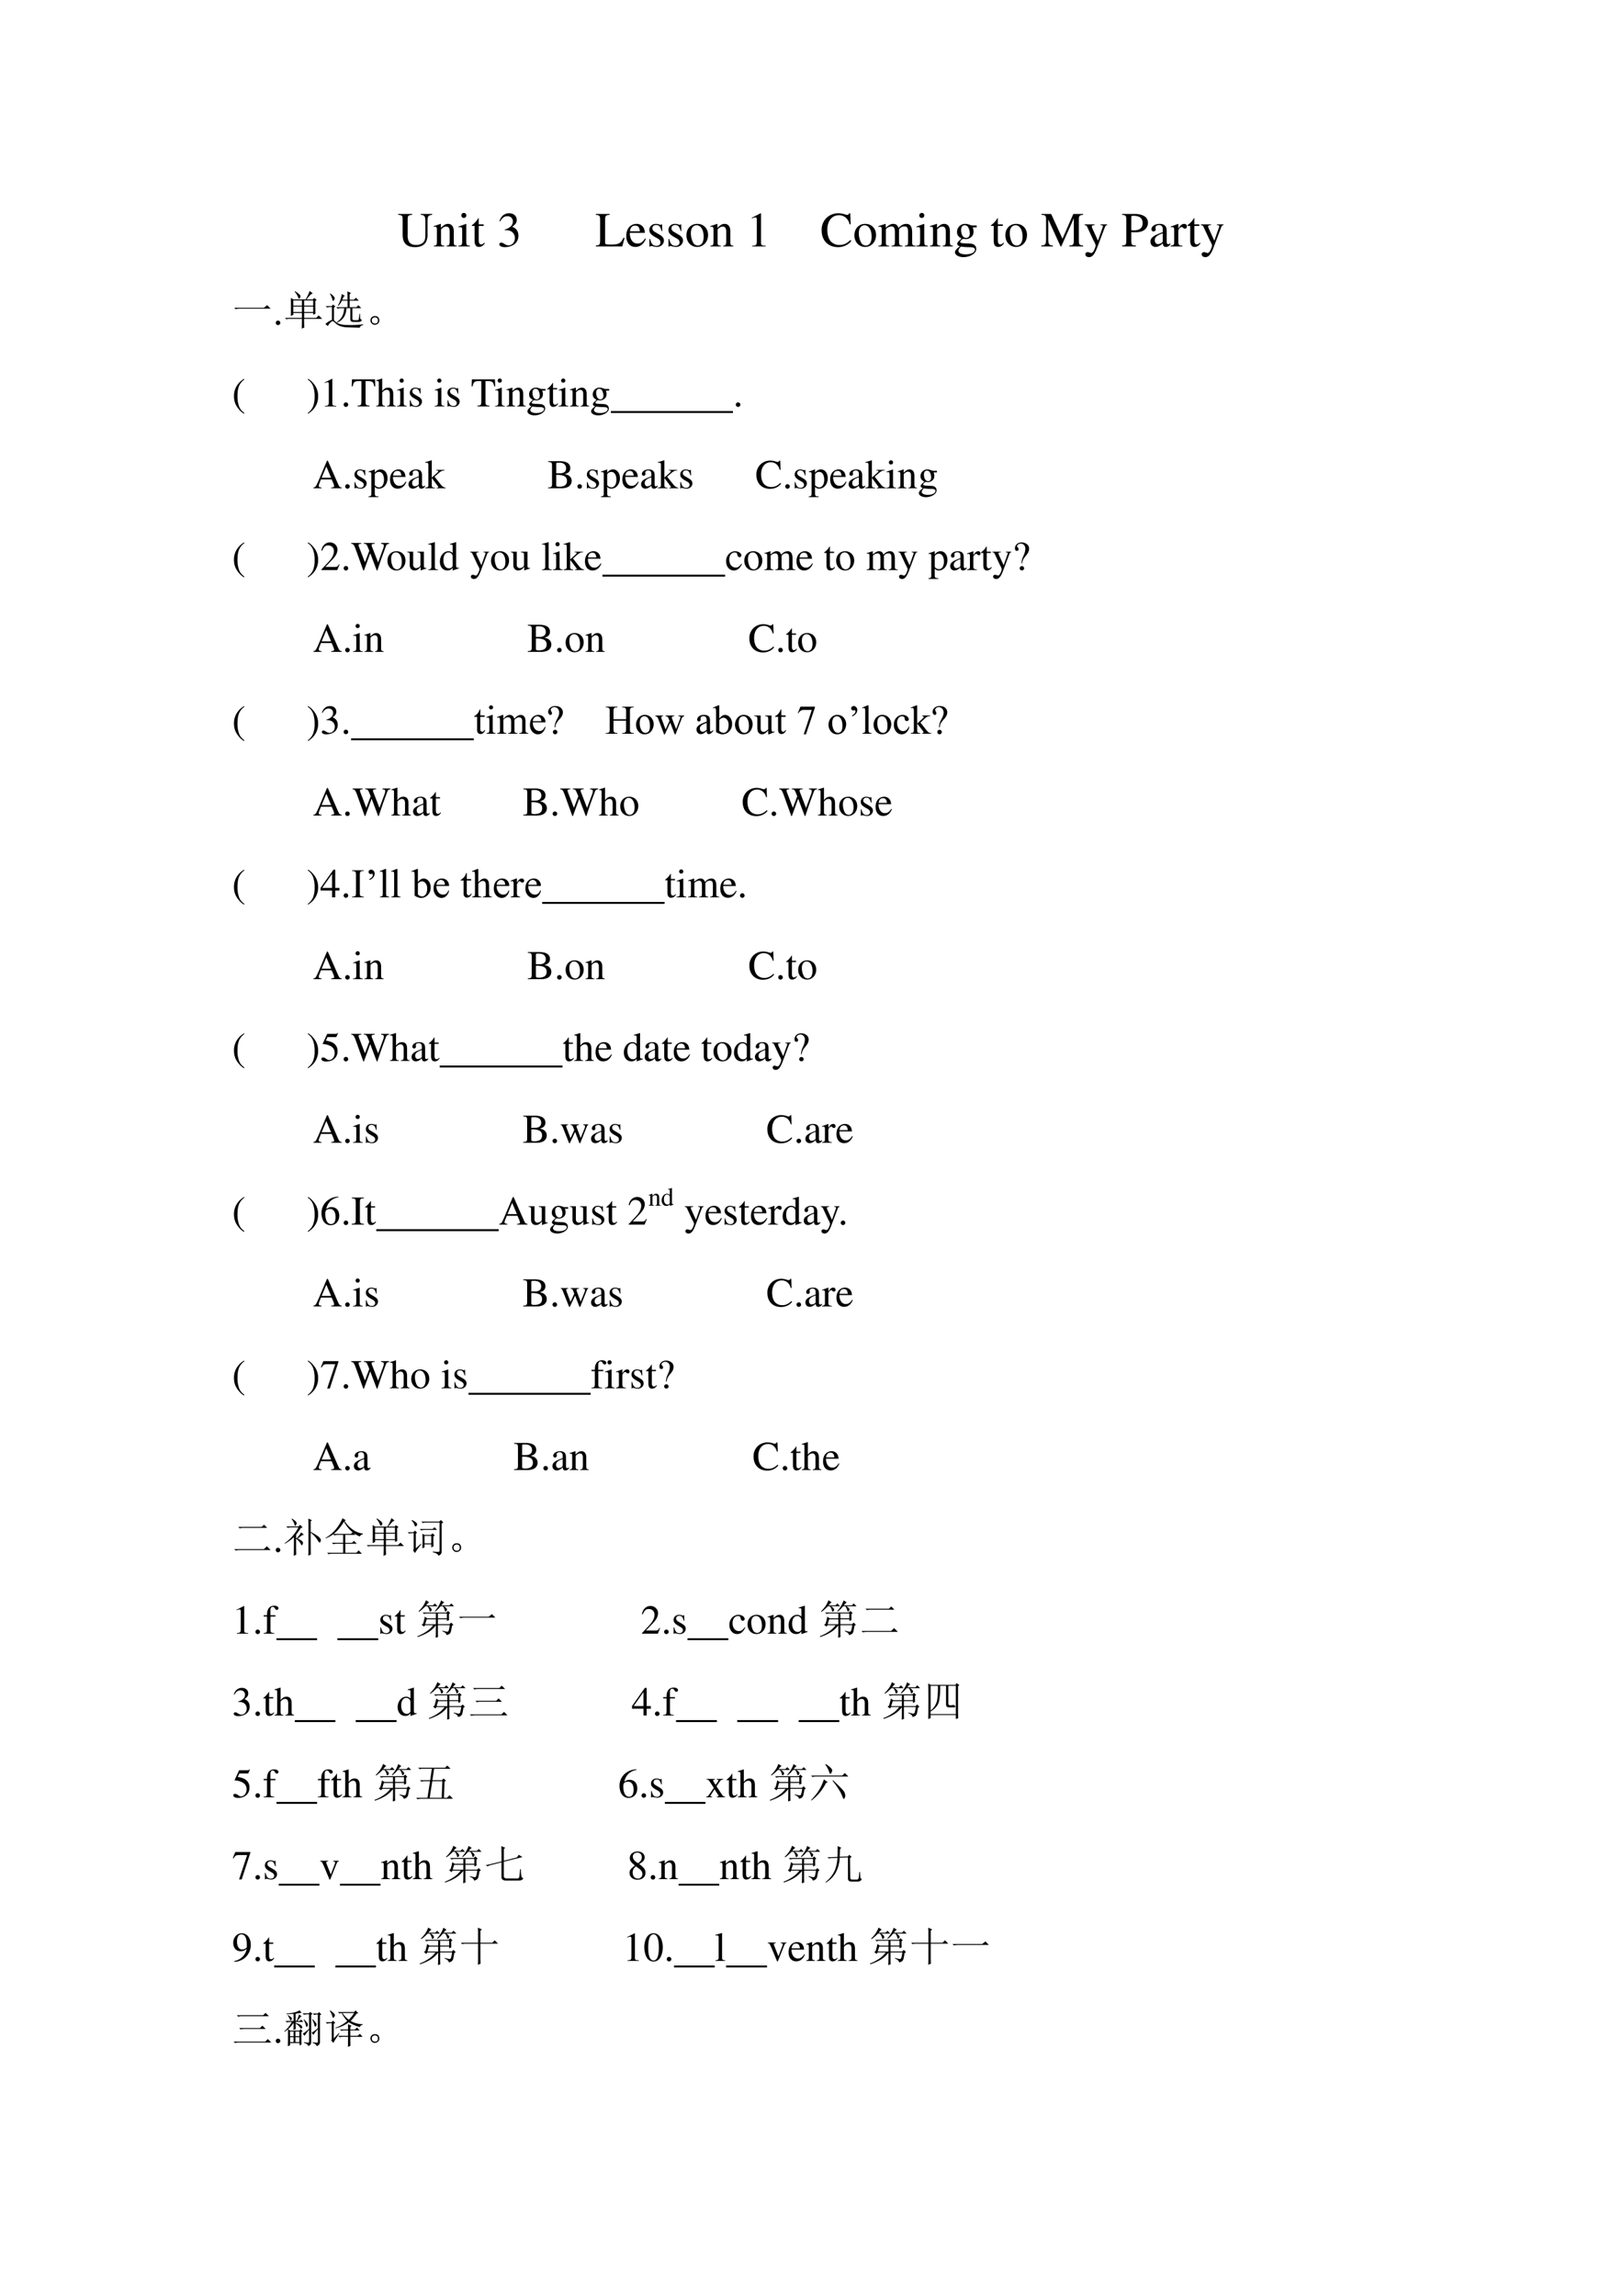 <svg xmlns="http://www.w3.org/2000/svg" xmlns:xlink="http://www.w3.org/1999/xlink" width="793.76" height="1122.56" viewBox="0 0 595.32 841.92"><symbol id="a"><path d="M.691.676H.459V.657C.536.652.551.632.553.529v-.27C.553.191.547.153.53.123.503.075.439.044.364.044c-.071 0-.12.024-.147.071a.255.255 0 0 0-.025.132v.32C.193.64.203.65.283.657v.019H0V.657C.079.651.089.641.09.567V.255C.09.082.171 0 .341 0 .45 0 .525.035.564.103a.311.311 0 0 1 .033.165v.261C.599.634.61.648.691.657v.019Z"/></symbol><symbol id="b"><path d="M.002 0h.212v.015C.164.018.148.031.148.067v.281c.048.045.07.057.103.057C.3.405.324.374.324.308V.099C.322.034.31.018.261.015V0h.208v.015C.42.02.409.032.408.081V.31C.408.404.364.46.29.46.244.46.213.443.145.379v.079L.138.46A1.847 1.847 0 0 0 0 .415V.398a.07.07 0 0 0 .027.004C.055.402.064.387.064.338V.09C.063.031.052.018.002.015V0Z"/></symbol><symbol id="c"><path d="M0 0h.237v.015C.171.02.164.029.163.102v.355L.159.46.004.405V.39l.008.001a.214.214 0 0 0 .034.003C.07.394.079.378.079.334V.102C.077.028.068.018 0 .015V0m.112.683a.051.051 0 0 1-.05-.051.05.05 0 0 1 .05-.051.05.05 0 0 1 .052.051.05.05 0 0 1-.052.051Z"/></symbol><symbol id="d"><path d="M.242.46H.141v.116c0 .01-.002.013-.007.013A.448.448 0 0 0 .017.454C.006.447 0 .441 0 .435 0 .432.001.43.004.428h.053V.127C.057.043.087 0 .146 0c.049 0 .087.024.12.076L.253.087C.231.061.215.052.193.052c-.037 0-.052.027-.052.09v.286h.101V.46Z"/></symbol><symbol id="e"><path d="M-2147483500-2147483500Z"/></symbol><symbol id="f"><path d="M.11.344A.277.277 0 0 0 .215.333.152.152 0 0 0 .316.185C.316.1.26.036.186.036.158.036.138.043.101.067.072.085.055.092.038.092.015.092 0 .078 0 .057 0 .022.043 0 .113 0c.076 0 .155.026.203.067a.214.214 0 0 1 .072.166.192.192 0 0 1-.044.129.224.224 0 0 1-.083.053c.068.047.093.084.093.138C.354.635.291.69.198.69a.191.191 0 0 1-.13-.049.24.24 0 0 1-.066-.113L.017.524C.057.598.102.63.165.63c.066 0 .11-.043.11-.107a.141.141 0 0 0-.04-.097.29.29 0 0 0-.126-.069L.11.344Z"/></symbol><symbol id="g"><path d="M.282.662H0V.643C.073.638.085.625.087.553V.109C.085.037.072.023 0 .019V0h.538l.048.174H.561C.514.069.471.043.342.039H.275C.198.041.19.044.189.08v.473c.002.073.015.086.093.09v.019Z"/></symbol><symbol id="h"><path d="M.383.174C.335.098.292.069.228.069c-.057 0-.1.029-.129.086a.296.296 0 0 0-.027.132H.38C.372.352.362.381.337.413A.164.164 0 0 1 .209.47.2.2 0 0 1 .074.418C.027.377 0 .306 0 .224 0 .086.072 0 .187 0c.095 0 .17.059.212.167L.383.174M.074.319C.085.397.119.434.18.434S.265.406.278.319H.074Z"/></symbol><symbol id="i"><path d="M.264.324.26.461H.249C.244.453.239.45.233.45a.071.071 0 0 0-.027.007.211.211 0 0 1-.07.013C.057.47 0 .418 0 .346 0 .29.032.25.117.202L.175.169C.21.149.227.125.227.094.227.05.195.022.144.022.075.022.04.06.017.162H.001V.006h.013c.007.01.011.012.023.012A.181.181 0 0 0 .083.01.361.361 0 0 1 .156 0c.078 0 .141.058.141.128 0 .05-.024.083-.084.119L.105.311C.077.328.062.352.062.379c0 .041.031.068.077.068.057 0 .087-.033.11-.123h.015Z"/></symbol><symbol id="j"><path d="M.221.47C.09.47 0 .374 0 .236 0 .1.093 0 .219 0s.222.105.222.244C.441.376.349.47.221.47M.208.442C.292.442.351.346.351.209.351.095.306.028.231.028a.112.112 0 0 0-.097.064.42.42 0 0 0-.044.193c0 .095.046.157.118.157Z"/></symbol><symbol id="k"><path d="M.007 0h.276v.015C.206.015.189.026.188.074v.6L.18.676 0 .585V.571a.303.303 0 0 0 .072.022c.021 0 .03-.015.03-.047V.093C.1.03.083.016.007.015V0Z"/></symbol><symbol id="l"><path d="M.592.465.583.69H.562C.556.669.54.657.52.657a.141.141 0 0 0-.039.008.448.448 0 0 1-.146.025.347.347 0 0 1-.227-.086A.342.342 0 0 1 0 .34C0 .136.133 0 .332 0c.113 0 .213.046.273.127L.587.145C.514.074.447.044.364.044a.24.24 0 0 0-.162.058C.147.151.116.241.116.353c0 .181.093.297.238.297A.21.21 0 0 0 .503.59.249.249 0 0 0 .569.465h.023Z"/></symbol><symbol id="m"><path d="M0 0h.222v.015C.171.016.155.027.154.067v.282c0 .002.008.012.015.019.025.023.068.04.103.04.044 0 .066-.035.066-.105V.086C.336.029.326.018.27.015V0h.224v.015c-.056 0-.07.016-.072.08v.252c.03.043.062.061.109.061.057 0 .075-.027.075-.11V.087C.604.028.598.021.54.015V0h.219v.015L.733.017C.701.022.69.037.69.076v.206C.69.4.651.46.574.46.516.46.465.434.411.376.393.433.359.46.305.46.26.46.233.447.15.383v.075L.143.46a1.894 1.894 0 0 0-.14-.045V.398a.122.122 0 0 0 .032.004C.061.402.07.386.07.338V.085C.068.029.055.015 0 .015V0Z"/></symbol><symbol id="n"><path d="M.442.606v.039H.365a.149.149 0 0 0-.055.01L.288.663a.226.226 0 0 1-.08.015.163.163 0 0 1-.167-.163c0-.063.026-.101.093-.134L.108.357.072.322C.051.3.045.289.045.272.045.25.056.239.098.219.026.167 0 .134 0 .097 0 .044.077 0 .173 0c.075 0 .153.026.205.068.038.031.055.063.055.101 0 .062-.047.103-.121.107L.183.282C.129.284.105.293.105.309c0 .02.033.055.06.063L.222.367c.037 0 .077.015.108.042.033.028.048.063.048.113a.192.192 0 0 1-.019.084h.083M.119.216C.153.209.231.203.282.203.372.203.405.19.405.154.405.096.329.057.216.057.127.057.07.086.07.13c0 .023.009.038.049.086m.005.34c0 .059.028.094.074.094C.229.65.255.633.271.603a.263.263 0 0 0 .03-.12C.301.427.273.392.227.392.165.392.124.457.124.553v.003Z"/></symbol><symbol id="o"><path d="M.851.662H.652L.431.157.2.662H.002V.643C.084.639.095.628.097.553V.147C.095.041.082.024 0 .019V0h.235v.019C.158.023.143.044.141.147V.55L.392 0h.014l.256.573V.12C.661.035.65.024.571.019V0h.28v.019C.779.023.766.037.764.109v.444c.002.072.014.085.087.09v.019Z"/></symbol><symbol id="p"><path d="M.461.668H.326V.653C.358.653.374.644.374.628A.045.045 0 0 0 .37.611L.273.335.158.588a.107.107 0 0 0-.01.038c0 .018.015.025.058.027v.015H0V.654C.026.65.043.639.051.622L.165.376.183.338A.32.32 0 0 0 .227.236a.407.407 0 0 0-.04-.108C.172.103.151.084.137.084a.067.067 0 0 0-.026.007.147.147 0 0 1-.052.011.043.043 0 0 1-.043-.044C.016.025.047 0 .09 0c.068 0 .114.055.169.2l.154.408C.426.64.437.65.461.653v.015Z"/></symbol><symbol id="q"><path d="M0 .643C.074.635.083.626.084.553V.12C.083.035.076.026 0 .019V0h.28v.019C.201.021.187.035.186.109v.182A.796.796 0 0 1 .255.288c.079 0 .132.01.175.034a.18.18 0 0 1 .096.159c0 .042-.014.08-.041.109C.445.634.358.662.264.662H0V.643M.186.591c0 .027.007.034.034.034.135 0 .197-.047.197-.15C.417.378.358.328.243.328a.59.59 0 0 0-.057.003v.26Z"/></symbol><symbol id="r"><path d="M.405.076C.388.062.376.057.361.057c-.023 0-.03.014-.03.058V.31c0 .052-.005.081-.02.105C.289.451.246.47.187.47.093.47.019.421.019.358c0-.023.019-.043.043-.043.024 0 .045.02.045.042L.105.373a.112.112 0 0 0-.003.024c0 .027.032.049.072.049C.223.446.25.417.25.363V.302C.097.241.079.232.036.194A.121.121 0 0 1 0 .107C0 .044.044 0 .105 0 .149 0 .19.021.251.073.256.02.274 0 .315 0c.034 0 .055.012.09.05v.026M.25.133C.25.103.245.092.224.08A.16.16 0 0 0 .151.058C.116.058.088.092.088.135v.004c.001.06.045.098.162.139V.133Z"/></symbol><symbol id="s"><path d="M0 0h.24v.015C.173.017.157.031.155.09v.225c0 .032.042.082.07.082C.231.397.24.392.251.382c.015-.015.027-.02.04-.02.024 0 .039.017.039.045C.33.44.309.46.275.46.233.46.205.438.155.366v.092L.15.46A2.202 2.202 0 0 0 .002.406V.39a.15.15 0 0 0 .035.004c.025 0 .034-.016.034-.06v-.25C.069.032.063.026 0 .015V0Z"/></symbol><use xlink:href="#a" transform="matrix(18 0 0 -18 146.072 90.632)"/><use xlink:href="#b" transform="matrix(18 0 0 -18 159.104 90.38)"/><use xlink:href="#c" transform="matrix(18 0 0 -18 168.104 90.38)"/><use xlink:href="#d" transform="matrix(18 0 0 -18 173.054 90.56)"/><use xlink:href="#e" transform="matrix(18 0 0 -18 38654700000 -38654700000)"/><use xlink:href="#f" transform="matrix(18 0 0 -18 183.17 90.632)"/><use xlink:href="#e" transform="matrix(18 0 0 -18 38654700000 -38654700000)"/><use xlink:href="#e" transform="matrix(18 0 0 -18 38654700000 -38654700000)"/><use xlink:href="#e" transform="matrix(18 0 0 -18 38654700000 -38654700000)"/><use xlink:href="#g" transform="matrix(18 0 0 -18 218.558 90.38)"/><use xlink:href="#h" transform="matrix(18 0 0 -18 229.718 90.56)"/><use xlink:href="#i" transform="matrix(18 0 0 -18 238.178 90.56)"/><use xlink:href="#i" transform="matrix(18 0 0 -18 245.18 90.56)"/><use xlink:href="#j" transform="matrix(18 0 0 -18 251.786 90.56)"/><use xlink:href="#b" transform="matrix(18 0 0 -18 260.552 90.38)"/><use xlink:href="#e" transform="matrix(18 0 0 -18 38654700000 -38654700000)"/><use xlink:href="#k" transform="matrix(18 0 0 -18 275.762 90.38)"/><use xlink:href="#e" transform="matrix(18 0 0 -18 38654700000 -38654700000)"/><use xlink:href="#e" transform="matrix(18 0 0 -18 38654700000 -38654700000)"/><use xlink:href="#l" transform="matrix(18 0 0 -18 301.376 90.632)"/><use xlink:href="#j" transform="matrix(18 0 0 -18 313.4 90.56)"/><use xlink:href="#m" transform="matrix(18 0 0 -18 322.166 90.38)"/><use xlink:href="#c" transform="matrix(18 0 0 -18 336.08 90.38)"/><use xlink:href="#b" transform="matrix(18 0 0 -18 341.084 90.38)"/><use xlink:href="#n" transform="matrix(18 0 0 -18 350.3 94.304)"/><use xlink:href="#e" transform="matrix(18 0 0 -18 38654700000 -38654700000)"/><use xlink:href="#d" transform="matrix(18 0 0 -18 363.476 90.56)"/><use xlink:href="#j" transform="matrix(18 0 0 -18 368.768 90.56)"/><use xlink:href="#e" transform="matrix(18 0 0 -18 38654700000 -38654700000)"/><use xlink:href="#o" transform="matrix(18 0 0 -18 381.962 90.38)"/><use xlink:href="#p" transform="matrix(18 0 0 -18 397.82 94.304)"/><use xlink:href="#e" transform="matrix(18 0 0 -18 38654700000 -38654700000)"/><use xlink:href="#q" transform="matrix(18 0 0 -18 411.608 90.38)"/><use xlink:href="#r" transform="matrix(18 0 0 -18 421.994 90.56)"/><use xlink:href="#s" transform="matrix(18 0 0 -18 429.41 90.38)"/><use xlink:href="#d" transform="matrix(18 0 0 -18 435.548 90.56)"/><use xlink:href="#p" transform="matrix(18 0 0 -18 440.498 94.304)"/><use xlink:href="#e" transform="matrix(18 0 0 -18 38654700000 -38654700000)"/><symbol id="t"><path d="M0 .035h.727l.078.063L.89.012H.14A.407.407 0 0 1 .035 0L0 .035Z"/></symbol><use xlink:href="#t" transform="matrix(15 0 0 -15 85.924 113.376)"/><symbol id="u"><path d="M.055.111A.056.056 0 0 1 0 .054C0 .025.025 0 .054 0c.031 0 .057.024.057.054a.057.057 0 0 1-.056.057Z"/></symbol><use xlink:href="#u" transform="matrix(15 0 0 -15 101.15 119.225)"/><symbol id="v"><path d="M.203.691V.563h.211V.69h-.21m.265 0V.563H.69V.69H.47M.203.54V.406h.211V.54h-.21m.265 0V.406H.69V.54H.47m-.23.363.007.012A.54.54 0 0 0 .34.848C.368.827.382.808.379.789A.058.058 0 0 0 .363.746C.355.738.35.734.348.734.338.734.327.75.316.781a.431.431 0 0 1-.078.121m.23-.664c0-.106.002-.177.005-.21L.41 0c.003.091.004.17.004.238H.082L.032.23 0 .262h.414v.12h-.21V.337L.143.312a6.128 6.128 0 0 1 0 .438L.208.715h.297a.896.896 0 0 1 .055.101c.02.042.035.077.043.106L.68.863a.213.213 0 0 1-.07-.05A2.249 2.249 0 0 1 .526.715h.157l.03.035.063-.047L.742.676c0-.16.001-.263.004-.313L.691.34v.043H.47V.262h.293l.062.062L.91.238H.47Z"/></symbol><symbol id="w"><path d="M.402.824.48.777.45.762A1.03 1.03 0 0 0 .413.684h.129c0 .09-.001.158-.004.203l.09-.04-.035-.03V.683h.105l.051.05L.816.66H.594V.5h.164l.05.05.07-.073H.66V.234C.658.198.674.181.71.184h.063C.797.18.811.19.816.21c.006.023.01.066.016.129h.016c0-.047.001-.082.004-.106A.053.053 0 0 1 .895.191C.882.155.85.138.8.141H.68C.63.143.607.168.61.215v.262H.515C.508.299.43.182.286.125L.276.137c.115.07.176.183.184.34H.375A.289.289 0 0 1 .301.465L.266.5h.277v.16H.406a.546.546 0 0 0-.09-.129L.305.54a.61.61 0 0 1 .07.168.829.829 0 0 1 .027.117M.211.184A.339.339 0 0 1 .309.105.558.558 0 0 1 .543.066c.115-.005.242 0 .383.016V.066C.87.051.844.03.844 0L.55.008a.57.57 0 0 0-.184.031.294.294 0 0 0-.117.07.29.29 0 0 1-.066.051C.174.165.152.152.12.121A.296.296 0 0 1 .06.04L0 .09c.047.043.1.076.16.102v.313H.11A.273.273 0 0 1 .042.492L.008.527h.148l.028.04L.246.52.211.492V.184M.109.832l.012.004A.379.379 0 0 0 .207.762C.223.743.229.725.227.707.224.689.217.676.207.668S.19.656.187.656C.18.656.173.67.169.696a.587.587 0 0 1-.059.136Z"/></symbol><symbol id="x"><path d="M.164.203A.07.07 0 0 0 .207.156.15.15 0 0 0 .219.11.215.215 0 0 0 .21.066.083.083 0 0 0 .17.02.111.111 0 0 0 .106 0C.08 0 .056.01.035.031A.111.111 0 0 0 0 .098c0 .026.005.048.016.066.013.02.028.034.046.04a.123.123 0 0 0 .047.01.16.16 0 0 0 .055-.01M.16.046C.178.06.186.08.184.109c0 .032-.01.051-.028.059A.099.099 0 0 1 .11.184a.09.09 0 0 1-.05-.02C.043.154.035.134.035.105c0-.028.01-.048.027-.058A.12.12 0 0 1 .11.03c.016 0 .033.005.051.016Z"/></symbol><use xlink:href="#v" transform="matrix(15 0 0 -15 104.523 120.525)"/><use xlink:href="#w" transform="matrix(15 0 0 -15 119.347 120.173)"/><use xlink:href="#x" transform="matrix(15 0 0 -15 135.87 119.119)"/><use xlink:href="#e" transform="matrix(15 0 0 -15 32212253000 -32212253000)"/><symbol id="y"><path d="M.247.853a.523.523 0 0 1-.141-.12A.464.464 0 0 1 0 .429C0 .301.037.204.125.102A.428.428 0 0 1 .244 0l.012.016C.176.079.148.115.121.189a.702.702 0 0 0-.035.243c0 .105.013.188.04.249a.382.382 0 0 0 .13.156L.247.853Z"/></symbol><symbol id="z"><path d="M.009 0A.523.523 0 0 1 .15.12a.464.464 0 0 1 .106.304.464.464 0 0 1-.125.327.428.428 0 0 1-.119.102L0 .837A.339.339 0 0 0 .135.664.702.702 0 0 0 .17.421.623.623 0 0 0 .13.173.376.376 0 0 0 0 .016L.009 0Z"/></symbol><symbol id="A"><path d="M.435.019C.353.023.34.035.339.109V.62h.054C.509.618.53.601.552.492h.024L.57.662H.006L0 .492h.024C.047.601.068.618.183.62h.054v-.5C.236.034.227.024.143.019V0h.292v.019Z"/></symbol><symbol id="B"><path d="M.478.015C.424.024.419.031.418.102v.199C.418.406.377.46.295.46.236.46.194.436.148.376V.68L.143.683A2.208 2.208 0 0 0 .028.647L.001.639V.623a.041.041 0 0 0 .012.001C.056.624.064.616.064.573V.102C.062.03.057.022 0 .015V0h.216v.015C.158.02.15.031.148.102v.241C.19.389.22.406.26.406.309.406.334.37.334.3V.102C.332.031.323.02.266.015V0h.212v.015Z"/></symbol><use xlink:href="#y" transform="matrix(15 0 0 -15 85.824 151.715)"/><use xlink:href="#e" transform="matrix(15 0 0 -15 32212253000 -32212253000)"/><use xlink:href="#e" transform="matrix(15 0 0 -15 32212253000 -32212253000)"/><use xlink:href="#e" transform="matrix(15 0 0 -15 32212253000 -32212253000)"/><use xlink:href="#z" transform="matrix(15 0 0 -15 112.854 151.715)"/><use xlink:href="#k" transform="matrix(15 0 0 -15 119.079 149.06)"/><use xlink:href="#u" transform="matrix(15 0 0 -15 126.054 149.225)"/><use xlink:href="#A" transform="matrix(15 0 0 -15 129.009 149.06)"/><use xlink:href="#B" transform="matrix(15 0 0 -15 137.979 149.06)"/><use xlink:href="#c" transform="matrix(15 0 0 -15 145.629 149.06)"/><use xlink:href="#i" transform="matrix(15 0 0 -15 150.324 149.21)"/><use xlink:href="#e" transform="matrix(15 0 0 -15 32212253000 -32212253000)"/><use xlink:href="#c" transform="matrix(15 0 0 -15 159.444 149.06)"/><use xlink:href="#i" transform="matrix(15 0 0 -15 164.139 149.21)"/><use xlink:href="#e" transform="matrix(15 0 0 -15 32212253000 -32212253000)"/><use xlink:href="#A" transform="matrix(15 0 0 -15 172.989 149.06)"/><use xlink:href="#c" transform="matrix(15 0 0 -15 181.614 149.06)"/><use xlink:href="#b" transform="matrix(15 0 0 -15 185.784 149.06)"/><use xlink:href="#n" transform="matrix(15 0 0 -15 193.464 152.33)"/><use xlink:href="#d" transform="matrix(15 0 0 -15 200.739 149.21)"/><use xlink:href="#c" transform="matrix(15 0 0 -15 204.894 149.06)"/><use xlink:href="#b" transform="matrix(15 0 0 -15 209.064 149.06)"/><use xlink:href="#n" transform="matrix(15 0 0 -15 216.819 152.33)"/><use xlink:href="#e" transform="matrix(15 0 0 -15 32212253000 -32212253000)"/><use xlink:href="#e" transform="matrix(15 0 0 -15 32212253000 -32212253000)"/><use xlink:href="#e" transform="matrix(15 0 0 -15 32212253000 -32212253000)"/><use xlink:href="#e" transform="matrix(15 0 0 -15 32212253000 -32212253000)"/><use xlink:href="#e" transform="matrix(15 0 0 -15 32212253000 -32212253000)"/><use xlink:href="#e" transform="matrix(15 0 0 -15 32212253000 -32212253000)"/><use xlink:href="#u" transform="matrix(15 0 0 -15 269.9 149.225)"/><use xlink:href="#e" transform="matrix(15 0 0 -15 32212253000 -32212253000)"/><path fill-rule="evenodd" d="M224.09 151.46h44.76v-.72h-44.76Z"/><symbol id="C"><path d="M.691.019C.646.022.636.032.601.106L.352.674h-.02L.124.183C.06.037.048.021 0 .019V0h.198v.019C.15.019.13.031.13.06c0 .012.003.026.008.039l.046.117h.262L.487.12A.198.198 0 0 0 .506.053C.506.028.489.02.436.019V0h.255v.019m-.49.238.115.275.116-.275H.201Z"/></symbol><symbol id="D"><path d="M0 0h.242v.018C.167.019.155.029.154.093V.25C.19.217.213.207.255.207c.119 0 .21.112.21.257 0 .124-.07.213-.167.213-.056 0-.1-.024-.144-.079v.077L.148.677A1.896 1.896 0 0 0 .004.626V.61l.025.001C.063.611.07.601.07.554V.086C.07.033.059.023 0 .017V0m.154.551c0 .03.056.066.102.066C.33.617.379.541.379.424.379.314.33.239.258.239.211.239.154.275.154.305v.246Z"/></symbol><symbol id="E"><path d="M0 0h.234v.015l-.02.001C.172.019.16.03.159.067v.184l.14-.187.01-.013C.317.041.32.035.32.03.32.021.311.015.299.015H.28V0h.218v.015C.454.018.423.037.381.088L.228.282l.029.027c.125.112.152.128.216.126V.45H.269V.436C.308.435.319.431.319.418.319.409.31.396.296.383L.159.261v.42L.155.683C.116.671.087.662.03.647L0 .639V.623l.032.002C.066.625.075.612.075.564V.082C.074.029.071.026 0 .015V0Z"/></symbol><symbol id="F"><path d="M0 .643C.084.638.095.628.096.553V.109C.095.034.082.022 0 .019V0h.334C.411 0 .483.021.52.055A.166.166 0 0 1 .576.18a.15.15 0 0 1-.049.113C.497.32.47.332.405.348c.052.013.073.023.097.044.025.022.04.058.04.1 0 .112-.09.17-.262.17H0V.643M.198.326A.467.467 0 0 0 .377.305C.434.282.461.241.461.179.461.125.44.086.4.063A.276.276 0 0 0 .261.037C.212.037.198.046.198.078v.248m0 .039v.23C.199.617.203.623.22.624l.044.001C.375.628.44.577.44.488.44.409.389.367.293.366L.198.365Z"/></symbol><use xlink:href="#C" transform="matrix(15 0 0 -15 114.965 179.06)"/><use xlink:href="#u" transform="matrix(15 0 0 -15 126.62 179.225)"/><use xlink:href="#i" transform="matrix(15 0 0 -15 130.025 179.21)"/><use xlink:href="#D" transform="matrix(15 0 0 -15 135.17 182.315)"/><use xlink:href="#h" transform="matrix(15 0 0 -15 143.06 179.21)"/><use xlink:href="#r" transform="matrix(15 0 0 -15 149.84 179.21)"/><use xlink:href="#E" transform="matrix(15 0 0 -15 155.99 179.06)"/><use xlink:href="#e" transform="matrix(15 0 0 -15 32212253000 -32212253000)"/><use xlink:href="#e" transform="matrix(15 0 0 -15 32212253000 -32212253000)"/><use xlink:href="#e" transform="matrix(15 0 0 -15 32212253000 -32212253000)"/><use xlink:href="#e" transform="matrix(15 0 0 -15 32212253000 -32212253000)"/><use xlink:href="#e" transform="matrix(15 0 0 -15 32212253000 -32212253000)"/><use xlink:href="#F" transform="matrix(15 0 0 -15 201.05 179.06)"/><use xlink:href="#u" transform="matrix(15 0 0 -15 211.805 179.225)"/><use xlink:href="#i" transform="matrix(15 0 0 -15 215.27 179.21)"/><use xlink:href="#D" transform="matrix(15 0 0 -15 220.415 182.315)"/><use xlink:href="#h" transform="matrix(15 0 0 -15 228.275 179.21)"/><use xlink:href="#r" transform="matrix(15 0 0 -15 235.16 179.21)"/><use xlink:href="#E" transform="matrix(15 0 0 -15 241.31 179.06)"/><use xlink:href="#i" transform="matrix(15 0 0 -15 249.515 179.21)"/><use xlink:href="#e" transform="matrix(15 0 0 -15 32212253000 -32212253000)"/><use xlink:href="#e" transform="matrix(15 0 0 -15 32212253000 -32212253000)"/><use xlink:href="#e" transform="matrix(15 0 0 -15 32212253000 -32212253000)"/><use xlink:href="#l" transform="matrix(15 0 0 -15 277.445 179.27)"/><use xlink:href="#u" transform="matrix(15 0 0 -15 288.035 179.225)"/><use xlink:href="#i" transform="matrix(15 0 0 -15 291.5 179.21)"/><use xlink:href="#D" transform="matrix(15 0 0 -15 296.645 182.315)"/><use xlink:href="#h" transform="matrix(15 0 0 -15 304.505 179.21)"/><use xlink:href="#r" transform="matrix(15 0 0 -15 311.285 179.21)"/><use xlink:href="#E" transform="matrix(15 0 0 -15 317.435 179.06)"/><use xlink:href="#c" transform="matrix(15 0 0 -15 325.115 179.06)"/><use xlink:href="#b" transform="matrix(15 0 0 -15 329.285 179.06)"/><use xlink:href="#n" transform="matrix(15 0 0 -15 337.04 182.33)"/><use xlink:href="#e" transform="matrix(15 0 0 -15 32212253000 -32212253000)"/><symbol id="G"><path d="M.445.137.432.142C.395.084.384.077.337.076H.098l.168.176c.089.093.128.169.128.247 0 .1-.081.177-.185.177A.195.195 0 0 1 .065.614C.033.58.018.548.001.477L.022.472c.04.098.075.13.145.13.085 0 .141-.057.141-.141C.308.382.262.29.178.201L0 .012V0h.39l.055.137Z"/></symbol><symbol id="H"><path d="M.927.673H.729V.654C.78.649.798.638.798.611A.241.241 0 0 0 .782.536L.657.197.525.538l-.012.03a.158.158 0 0 0-.015.051c0 .024.023.034.077.035v.019H.308V.654C.365.653.375.644.409.564L.442.482.335.2.191.576A.142.142 0 0 0 .18.622c0 .022.014.028.065.032v.019H0V.654C.051.649.066.631.103.537L.296 0h.015l.154.423L.625 0H.64c.086.262.093.283.204.583.019.052.03.061.083.071v.019Z"/></symbol><symbol id="I"><path d="M.47.06H.465C.416.062.409.07.408.117V.46H.25V.443C.312.44.324.43.324.38V.145C.324.117.319.103.305.092A.141.141 0 0 0 .217.058C.178.058.146.092.146.134V.46H0V.446C.047.444.061.43.062.382V.13C.062.051.11 0 .183 0a.15.15 0 0 1 .103.043l.043.043V.003L.333.001c.05.02.086.031.137.045V.06Z"/></symbol><symbol id="J"><path d="M.002 0h.236v.015C.175.018.164.028.163.084v.597L.159.683A2.06 2.06 0 0 0 0 .639V.623h.006a.398.398 0 0 0 .031.002C.069.625.079.611.079.564V.087C.078.033.064.019.002.015V0Z"/></symbol><symbol id="K"><path d="M.464.068.441.067C.406.067.397.078.397.124v.567L.392.693A1.734 1.734 0 0 0 .245.649V.633a.155.155 0 0 0 .022.001c.037 0 .046-.01.046-.051V.427C.275.459.248.47.208.47.093.47 0 .357 0 .215 0 .087.074 0 .185 0c.056 0 .094.02.128.067V.003L.317 0l.147.052v.016M.313.112C.313.105.306.093.296.082a.092.092 0 0 0-.072-.03C.14.052.086.132.086.256c0 .112.049.186.125.186a.104.104 0 0 0 .102-.1v-.23Z"/></symbol><use xlink:href="#y" transform="matrix(15 0 0 -15 85.824 211.715)"/><use xlink:href="#e" transform="matrix(15 0 0 -15 32212253000 -32212253000)"/><use xlink:href="#e" transform="matrix(15 0 0 -15 32212253000 -32212253000)"/><use xlink:href="#e" transform="matrix(15 0 0 -15 32212253000 -32212253000)"/><use xlink:href="#z" transform="matrix(15 0 0 -15 112.854 211.715)"/><use xlink:href="#G" transform="matrix(15 0 0 -15 117.864 209.06)"/><use xlink:href="#u" transform="matrix(15 0 0 -15 126.054 209.225)"/><use xlink:href="#H" transform="matrix(15 0 0 -15 128.829 209.225)"/><use xlink:href="#j" transform="matrix(15 0 0 -15 142.119 209.21)"/><use xlink:href="#I" transform="matrix(15 0 0 -15 149.364 209.21)"/><use xlink:href="#J" transform="matrix(15 0 0 -15 157.059 209.06)"/><use xlink:href="#K" transform="matrix(15 0 0 -15 161.349 209.21)"/><use xlink:href="#e" transform="matrix(15 0 0 -15 32212253000 -32212253000)"/><use xlink:href="#p" transform="matrix(15 0 0 -15 172.479 212.33)"/><use xlink:href="#j" transform="matrix(15 0 0 -15 180.114 209.21)"/><use xlink:href="#I" transform="matrix(15 0 0 -15 187.359 209.21)"/><use xlink:href="#e" transform="matrix(15 0 0 -15 32212253000 -32212253000)"/><use xlink:href="#J" transform="matrix(15 0 0 -15 198.804 209.06)"/><use xlink:href="#c" transform="matrix(15 0 0 -15 202.809 209.06)"/><use xlink:href="#E" transform="matrix(15 0 0 -15 206.754 209.06)"/><use xlink:href="#h" transform="matrix(15 0 0 -15 214.569 209.21)"/><use xlink:href="#e" transform="matrix(15 0 0 -15 32212253000 -32212253000)"/><use xlink:href="#e" transform="matrix(15 0 0 -15 32212253000 -32212253000)"/><use xlink:href="#e" transform="matrix(15 0 0 -15 32212253000 -32212253000)"/><use xlink:href="#e" transform="matrix(15 0 0 -15 32212253000 -32212253000)"/><use xlink:href="#e" transform="matrix(15 0 0 -15 32212253000 -32212253000)"/><use xlink:href="#e" transform="matrix(15 0 0 -15 32212253000 -32212253000)"/><symbol id="L"><path d="M.373.166C.325.096.289.072.232.072.14.072.077.152.077.267c0 .104.055.174.136.174.036 0 .049-.01.059-.048L.278.371C.286.342.304.325.326.325c.026 0 .047.019.047.042C.373.423.303.47.219.47.17.47.119.45.078.414A.25.25 0 0 1 0 .222C0 .093.079 0 .19 0a.18.18 0 0 1 .121.047.324.324 0 0 1 .076.11L.373.166Z"/></symbol><symbol id="M"><path d="M.176.172a.292.292 0 0 0 .065.154c.046.056.046.056.06.077a.22.22 0 0 1 .045.126.138.138 0 0 1-.036.097.217.217 0 0 1-.148.058C.07.684 0 .622 0 .539 0 .498.016.477.048.477c.025 0 .041.016.041.041 0 .014-.006.026-.021.043C.055.575.051.583.051.592c0 .032.046.062.094.062.061 0 .109-.053.109-.12A.405.405 0 0 0 .217.378L.189.314a.426.426 0 0 1-.03-.142h.017M.169.105A.053.053 0 0 1 .116.05C.116.021.138 0 .169 0c.032 0 .055.021.055.051 0 .03-.025.054-.055.054Z"/></symbol><use xlink:href="#L" transform="matrix(15 0 0 -15 266.345 209.21)"/><use xlink:href="#j" transform="matrix(15 0 0 -15 273.005 209.21)"/><use xlink:href="#m" transform="matrix(15 0 0 -15 280.355 209.06)"/><use xlink:href="#h" transform="matrix(15 0 0 -15 292.16 209.21)"/><use xlink:href="#e" transform="matrix(15 0 0 -15 32212253000 -32212253000)"/><use xlink:href="#d" transform="matrix(15 0 0 -15 302.3 209.21)"/><use xlink:href="#j" transform="matrix(15 0 0 -15 306.71 209.21)"/><use xlink:href="#e" transform="matrix(15 0 0 -15 32212253000 -32212253000)"/><use xlink:href="#m" transform="matrix(15 0 0 -15 317.885 209.06)"/><use xlink:href="#p" transform="matrix(15 0 0 -15 329.525 212.33)"/><use xlink:href="#e" transform="matrix(15 0 0 -15 32212253000 -32212253000)"/><use xlink:href="#D" transform="matrix(15 0 0 -15 340.55 212.315)"/><use xlink:href="#r" transform="matrix(15 0 0 -15 348.53 209.21)"/><use xlink:href="#s" transform="matrix(15 0 0 -15 354.71 209.06)"/><use xlink:href="#d" transform="matrix(15 0 0 -15 359.825 209.21)"/><use xlink:href="#p" transform="matrix(15 0 0 -15 364.04 212.33)"/><use xlink:href="#M" transform="matrix(15 0 0 -15 372.29 209.18)"/><use xlink:href="#e" transform="matrix(15 0 0 -15 32212253000 -32212253000)"/><path fill-rule="evenodd" d="M220.97 211.46h45v-.72h-45Z"/><use xlink:href="#C" transform="matrix(15 0 0 -15 114.965 239.06)"/><use xlink:href="#u" transform="matrix(15 0 0 -15 126.62 239.225)"/><use xlink:href="#c" transform="matrix(15 0 0 -15 129.5 239.06)"/><use xlink:href="#b" transform="matrix(15 0 0 -15 133.67 239.06)"/><use xlink:href="#e" transform="matrix(15 0 0 -15 32212253000 -32212253000)"/><use xlink:href="#e" transform="matrix(15 0 0 -15 32212253000 -32212253000)"/><use xlink:href="#e" transform="matrix(15 0 0 -15 32212253000 -32212253000)"/><use xlink:href="#e" transform="matrix(15 0 0 -15 32212253000 -32212253000)"/><use xlink:href="#e" transform="matrix(15 0 0 -15 32212253000 -32212253000)"/><use xlink:href="#e" transform="matrix(15 0 0 -15 32212253000 -32212253000)"/><use xlink:href="#e" transform="matrix(15 0 0 -15 32212253000 -32212253000)"/><use xlink:href="#F" transform="matrix(15 0 0 -15 193.595 239.06)"/><use xlink:href="#u" transform="matrix(15 0 0 -15 204.35 239.225)"/><use xlink:href="#j" transform="matrix(15 0 0 -15 207.485 239.21)"/><use xlink:href="#b" transform="matrix(15 0 0 -15 214.79 239.06)"/><use xlink:href="#e" transform="matrix(15 0 0 -15 32212253000 -32212253000)"/><use xlink:href="#e" transform="matrix(15 0 0 -15 32212253000 -32212253000)"/><use xlink:href="#e" transform="matrix(15 0 0 -15 32212253000 -32212253000)"/><use xlink:href="#e" transform="matrix(15 0 0 -15 32212253000 -32212253000)"/><use xlink:href="#e" transform="matrix(15 0 0 -15 32212253000 -32212253000)"/><use xlink:href="#e" transform="matrix(15 0 0 -15 32212253000 -32212253000)"/><use xlink:href="#e" transform="matrix(15 0 0 -15 32212253000 -32212253000)"/><use xlink:href="#l" transform="matrix(15 0 0 -15 274.88 239.27)"/><use xlink:href="#u" transform="matrix(15 0 0 -15 285.47 239.225)"/><use xlink:href="#d" transform="matrix(15 0 0 -15 288.365 239.21)"/><use xlink:href="#j" transform="matrix(15 0 0 -15 292.775 239.21)"/><use xlink:href="#e" transform="matrix(15 0 0 -15 32212253000 -32212253000)"/><use xlink:href="#y" transform="matrix(15 0 0 -15 85.824 271.745)"/><use xlink:href="#e" transform="matrix(15 0 0 -15 32212253000 -32212253000)"/><use xlink:href="#e" transform="matrix(15 0 0 -15 32212253000 -32212253000)"/><use xlink:href="#e" transform="matrix(15 0 0 -15 32212253000 -32212253000)"/><use xlink:href="#z" transform="matrix(15 0 0 -15 112.854 271.745)"/><use xlink:href="#f" transform="matrix(15 0 0 -15 118.059 269.3)"/><use xlink:href="#u" transform="matrix(15 0 0 -15 126.054 269.255)"/><use xlink:href="#e" transform="matrix(15 0 0 -15 32212253000 -32212253000)"/><use xlink:href="#e" transform="matrix(15 0 0 -15 32212253000 -32212253000)"/><use xlink:href="#e" transform="matrix(15 0 0 -15 32212253000 -32212253000)"/><use xlink:href="#e" transform="matrix(15 0 0 -15 32212253000 -32212253000)"/><use xlink:href="#e" transform="matrix(15 0 0 -15 32212253000 -32212253000)"/><use xlink:href="#e" transform="matrix(15 0 0 -15 32212253000 -32212253000)"/><symbol id="N"><path d="M.151.602V.455h.105V.42H.15V.13c0-.029.004-.048.013-.058A.04.04 0 0 1 .196.057c.01 0 .021.003.031.01.01.006.018.016.023.03h.02A.155.155 0 0 0 .22.023.105.105 0 0 0 .157 0a.088.088 0 0 0-.044.012.077.077 0 0 0-.032.036.19.19 0 0 0-.01.072v.3H0v.017c.018.007.036.019.055.036a.29.29 0 0 1 .081.129h.015Z"/></symbol><symbol id="O"><path d="M.116.694A.046.046 0 0 0 .15.68.046.046 0 0 0 .165.645.048.048 0 0 0 .15.61.046.046 0 0 0 .116.595.048.048 0 0 0 .08.61a.048.048 0 0 0-.015.035C.066.659.07.67.08.68c.01.01.022.014.036.014M.156.46V.101c0-.028.002-.047.006-.056A.045.045 0 0 1 .18.025.098.098 0 0 1 .224.017V0H.007v.018C.029.018.043.02.05.024a.042.042 0 0 1 .017.02c.005.01.007.03.007.057v.172a.61.61 0 0 1-.004.095C.069.378.065.385.06.389A.03.03 0 0 1 .04.396.098.098 0 0 1 .007.388L0 .406.135.46h.021Z"/></symbol><symbol id="P"><path d="M.156.365c.032.033.052.052.057.056.015.013.03.022.048.03.017.006.033.01.05.01A.112.112 0 0 0 .383.435a.12.12 0 0 0 .04-.07C.458.403.487.43.51.441A.15.15 0 0 0 .58.46.11.11 0 0 0 .643.442a.12.12 0 0 0 .044-.06.27.27 0 0 0 .01-.089V.101C.698.073.7.054.705.043A.043.043 0 0 1 .722.025.093.093 0 0 1 .765.018V0h-.22v.018h.009c.019 0 .034.003.045.01a.044.044 0 0 1 .016.026A.313.313 0 0 1 .617.1v.192a.163.163 0 0 1-.013.078C.59.39.57.4.542.4A.116.116 0 0 1 .49.39.278.278 0 0 1 .427.34V.1c0-.03.002-.05.005-.057a.044.044 0 0 1 .02-.02A.114.114 0 0 1 .5.019V0H.274v.018c.025 0 .042.003.05.008.01.006.017.015.02.027A.26.26 0 0 1 .347.1v.192C.347.33.34.356.33.373a.069.069 0 0 1-.06.03A.108.108 0 0 1 .218.39.201.201 0 0 1 .156.341V.1c0-.03.002-.048.006-.057A.045.045 0 0 1 .18.024.122.122 0 0 1 .229.018V0H.007v.018c.02 0 .035.002.043.006a.044.044 0 0 1 .019.02c.004.01.006.03.006.057v.171a.62.62 0 0 1-.004.095C.069.377.065.385.06.39A.03.03 0 0 1 .04.396.094.094 0 0 1 .007.388L0 .406.135.46h.02V.365Z"/></symbol><symbol id="Q"><path d="M.07.292A.23.23 0 0 1 .117.136.147.147 0 0 1 .232.08c.03 0 .055.008.077.024a.18.18 0 0 1 .054.083l.015-.01a.234.234 0 0 0-.06-.122A.16.16 0 0 0 .196 0c-.053 0-.1.02-.138.063A.242.242 0 0 0 0 .23c0 .077.02.137.059.18.039.042.088.064.148.064.05 0 .09-.017.123-.05A.18.18 0 0 0 .378.292H.07m0 .029h.207a.191.191 0 0 1-.01.06.096.096 0 0 1-.037.043.09.09 0 0 1-.05.016.101.101 0 0 1-.073-.032A.136.136 0 0 1 .07.321Z"/></symbol><symbol id="R"><path d="M.177.17h-.02A.46.46 0 0 0 .172.27a.7.7 0 0 0 .05.112C.242.42.254.448.26.468c.006.02.009.04.009.06a.141.141 0 0 1-.034.098.104.104 0 0 1-.08.037.102.102 0 0 1-.067-.02C.072.63.063.615.063.6c0-.012.005-.027.015-.045a.094.094 0 0 0 .015-.04.042.042 0 0 0-.011-.03.036.036 0 0 0-.028-.011C.041.474.028.48.017.494A.088.088 0 0 0 0 .55c0 .037.016.07.047.098A.185.185 0 0 0 .176.69C.243.69.292.67.324.632A.147.147 0 0 0 .359.537.185.185 0 0 0 .343.463a.344.344 0 0 0-.06-.088.632.632 0 0 1-.087-.114.255.255 0 0 1-.02-.092M.17.11A.052.052 0 0 0 .208.093.052.052 0 0 0 .225.054.053.053 0 0 0 .208.016.053.053 0 0 0 .17 0a.053.053 0 0 0-.054.054C.116.07.12.082.13.093c.011.01.024.016.039.016Z"/></symbol><symbol id="S"><path d="M-2147483500-2147483500Z"/></symbol><symbol id="T"><path d="M.188.355h.308v.19A.222.222 0 0 1 .49.61a.044.044 0 0 1-.02.021.09.09 0 0 1-.045.012H.4v.018h.284V.644H.66A.093.093 0 0 1 .617.633.042.042 0 0 1 .595.609.243.243 0 0 1 .59.544V.117A.22.22 0 0 1 .596.051.044.044 0 0 1 .616.03.093.093 0 0 1 .661.018h.024V0H.4v.018h.024c.027 0 .047.008.059.024.008.01.012.035.012.075V.32H.188V.117A.22.22 0 0 1 .195.051.044.044 0 0 1 .215.03.09.09 0 0 1 .26.018h.024V0H0v.018h.023c.028 0 .048.008.06.024.008.01.012.035.012.075v.427a.222.222 0 0 1-.007.067.044.044 0 0 1-.02.021.093.093 0 0 1-.045.012H0v.018h.284V.644H.26A.093.093 0 0 1 .215.633a.042.042 0 0 1-.02-.024.223.223 0 0 1-.007-.065V.355Z"/></symbol><symbol id="U"><path d="M.216.474A.198.198 0 0 0 .38.397.237.237 0 0 0 .432.246c0-.04-.01-.081-.03-.122A.21.21 0 0 0 .324.031.208.208 0 0 0 .211 0a.19.19 0 0 0-.16.08A.25.25 0 0 0 0 .234c0 .04.01.082.03.122a.208.208 0 0 0 .186.12M.201.441A.102.102 0 0 1 .15.427.107.107 0 0 1 .107.373a.26.26 0 0 1-.016-.1C.09.21.104.154.129.106.155.058.19.035.232.035.264.035.29.048.31.074.33.1.34.144.34.208.34.288.325.35.29.396A.106.106 0 0 1 .2.442Z"/></symbol><symbol id="V"><path d="M0 .46h.188V.444C.17.442.158.438.152.433.148.43.146.423.146.414c0-.01.002-.023.008-.037L.25.119l.096.21L.32.393a.079.079 0 0 1-.03.04.09.09 0 0 1-.04.009V.46h.212V.443C.44.442.422.438.412.43.407.425.403.417.403.405.403.4.405.392.408.385L.508.128l.095.248a.13.13 0 0 1 .01.042c0 .006-.004.012-.01.017C.596.439.584.442.565.443V.46h.142V.443C.678.439.657.419.644.385L.494 0h-.02L.364.286.233 0H.213L.071.376a.132.132 0 0 1-.028.048A.091.091 0 0 1 0 .443V.46Z"/></symbol><symbol id="W"><path d="M.249.074A.737.737 0 0 0 .163.012.132.132 0 0 0 .106 0C.076 0 .05.01.03.032A.117.117 0 0 0 0 .115c0 .022.005.04.015.057a.194.194 0 0 0 .069.062c.033.02.088.044.165.072v.017c0 .045-.007.075-.021.092C.214.432.193.44.166.44A.07.07 0 0 1 .117.423.05.05 0 0 1 .1.385V.357C.1.342.097.33.089.322A.039.039 0 0 0 .058.31a.039.039 0 0 0-.03.013.05.05 0 0 0-.01.034c0 .028.013.054.042.078A.186.186 0 0 0 .18.47.21.21 0 0 0 .279.45.092.092 0 0 0 .321.402.267.267 0 0 0 .33.316V.165c0-.043 0-.07.002-.08C.334.077.336.07.34.068A.02.02 0 0 1 .353.062c.005 0 .01.001.014.003l.04.036V.074C.37.024.334 0 .301 0a.047.047 0 0 0-.038.017C.254.028.249.047.249.074m0 .031v.17a.964.964 0 0 1-.095-.04.164.164 0 0 1-.055-.046.087.087 0 0 1-.017-.05c0-.024.007-.044.021-.06A.064.064 0 0 1 .151.058C.176.057.21.073.25.105Z"/></symbol><symbol id="X"><path d="M.156.384c.044.06.09.09.14.09.046 0 .086-.02.12-.059a.236.236 0 0 0 .052-.16.248.248 0 0 0-.08-.193.218.218 0 0 0-.23-.048.366.366 0 0 0-.082.043V.52c0 .05-.002.082-.004.094C.069.625.066.634.06.638a.03.03 0 0 1-.02.006.1.1 0 0 1-.034-.008L0 .653l.134.055h.022V.384m0-.031V.085A.194.194 0 0 1 .208.048.13.13 0 0 1 .262.036c.03 0 .057.016.083.048.025.033.038.08.038.143a.2.2 0 0 1-.038.131C.319.39.29.405.258.405A.113.113 0 0 1 .206.392a.224.224 0 0 1-.05-.04Z"/></symbol><symbol id="Y"><path d="M.422.46V.19c0-.052.002-.084.004-.095C.428.083.432.075.438.07A.03.03 0 0 1 .457.064c.01 0 .021.003.034.008L.498.055.364 0H.342v.095A.407.407 0 0 0 .254.016.134.134 0 0 0 .19 0a.104.104 0 0 0-.065.021.114.114 0 0 0-.039.057.338.338 0 0 0-.01.096v.2a.098.098 0 0 1-.007.044.044.044 0 0 1-.02.019A.113.113 0 0 1 0 .443V.46h.157v-.3C.157.12.164.094.178.08A.077.077 0 0 1 .231.06c.014 0 .03.004.047.013.018.009.04.026.064.05v.254c0 .025-.005.042-.014.051C.318.438.299.442.27.443V.46h.152Z"/></symbol><symbol id="Z"><path d="M.063.676h.355V.657L.198 0H.143l.198.596H.159A.17.17 0 0 1 .08.583a.164.164 0 0 1-.066-.07L0 .52l.063.157Z"/></symbol><symbol id="aa"><path d="M.022 0v.023C.056.043.078.06.09.079a.077.077 0 0 1 .013.044c0 .01-.002.018-.005.023C.094.15.09.153.085.153A.042.042 0 0 1 .071.149.067.067 0 0 0 .05.145.048.048 0 0 0 .015.16.049.049 0 0 0 0 .196c0 .017.005.03.015.038a.07.07 0 0 0 .049.019c.022 0 .041-.01.059-.028A.095.095 0 0 0 .149.157.152.152 0 0 0 .105.052.213.213 0 0 0 .022 0Z"/></symbol><symbol id="ab"><path d="M.155.694V.101c0-.028.002-.046.006-.056a.046.046 0 0 1 .02-.02.112.112 0 0 1 .047-.007V0h-.22v.018c.02 0 .035.002.042.006a.042.042 0 0 1 .018.02c.004.01.006.03.006.057v.406c0 .05 0 .082-.003.093C.069.612.065.62.06.624A.028.028 0 0 1 .04.63.091.091 0 0 1 .009.623L0 .64l.133.054h.022Z"/></symbol><symbol id="ac"><path d="M.377.184a.244.244 0 0 0-.07-.137A.17.17 0 0 0 .188 0a.172.172 0 0 0-.132.064A.251.251 0 0 0 0 .237c0 .07.02.127.063.171a.201.201 0 0 0 .15.066C.257.474.293.462.322.44.35.416.364.392.364.367a.04.04 0 0 0-.012-.03A.046.046 0 0 0 .32.324c-.02 0-.034.006-.044.019C.27.35.266.364.265.383a.063.063 0 0 1-.02.044.07.07 0 0 1-.048.014A.097.097 0 0 1 .12.405.192.192 0 0 1 .079.28c0-.054.013-.1.04-.142a.121.121 0 0 1 .106-.06c.032 0 .06.01.086.032A.22.22 0 0 1 .363.19L.377.184Z"/></symbol><symbol id="ad"><path d="M.155.694V.25L.27.353a.381.381 0 0 1 .042.042.021.021 0 0 1 .004.012.02.02 0 0 1-.008.016C.3.428.293.431.28.432v.015h.195V.432A.186.186 0 0 1 .408.419.217.217 0 0 1 .35.38L.235.273.35.128A1.02 1.02 0 0 1 .414.052a.133.133 0 0 1 .041-.03.128.128 0 0 1 .043-.004V0H.28v.018C.293.018.3.02.305.023a.018.018 0 0 1 .007.015c0 .007-.006.02-.02.036L.155.249V.101c0-.03.002-.048.006-.058A.04.04 0 0 1 .18.023.13.13 0 0 1 .228.019V0H0v.018c.023 0 .04.002.051.008.007.003.012.009.016.016.005.011.007.03.007.056v.407A.722.722 0 0 1 .071.6C.069.612.065.62.06.624a.03.03 0 0 1-.02.007.092.092 0 0 1-.032-.008L0 .64l.133.054h.022Z"/></symbol><use xlink:href="#N" transform="matrix(15 0 0 -15 173.926 269.2)"/><use xlink:href="#O" transform="matrix(15 0 0 -15 178.39 269.09)"/><use xlink:href="#P" transform="matrix(15 0 0 -15 182.29 269.09)"/><use xlink:href="#Q" transform="matrix(15 0 0 -15 194.392 269.295)"/><use xlink:href="#R" transform="matrix(15 0 0 -15 201.079 269.288)"/><use xlink:href="#S" transform="matrix(15 0 0 -15 32212253000 -32212253000)"/><use xlink:href="#S" transform="matrix(15 0 0 -15 32212253000 -32212253000)"/><use xlink:href="#T" transform="matrix(15 0 0 -15 222.216 269.09)"/><use xlink:href="#U" transform="matrix(15 0 0 -15 233.295 269.295)"/><use xlink:href="#V" transform="matrix(15 0 0 -15 240.385 269.295)"/><use xlink:href="#S" transform="matrix(15 0 0 -15 32212253000 -32212253000)"/><use xlink:href="#W" transform="matrix(15 0 0 -15 255.48 269.23)"/><use xlink:href="#X" transform="matrix(15 0 0 -15 261.508 269.295)"/><use xlink:href="#U" transform="matrix(15 0 0 -15 269.595 269.295)"/><use xlink:href="#Y" transform="matrix(15 0 0 -15 276.65 269.295)"/><use xlink:href="#N" transform="matrix(15 0 0 -15 284.327 269.2)"/><use xlink:href="#S" transform="matrix(15 0 0 -15 32212253000 -32212253000)"/><use xlink:href="#Z" transform="matrix(15 0 0 -15 292.657 269.295)"/><use xlink:href="#S" transform="matrix(15 0 0 -15 32212253000 -32212253000)"/><use xlink:href="#U" transform="matrix(15 0 0 -15 303.9 269.295)"/><use xlink:href="#aa" transform="matrix(15 0 0 -15 312.219 262.725)"/><use xlink:href="#ab" transform="matrix(15 0 0 -15 316.247 269.09)"/><use xlink:href="#U" transform="matrix(15 0 0 -15 320.43 269.295)"/><use xlink:href="#ac" transform="matrix(15 0 0 -15 327.878 269.295)"/><use xlink:href="#ad" transform="matrix(15 0 0 -15 334.09 269.09)"/><use xlink:href="#R" transform="matrix(15 0 0 -15 342.079 269.288)"/><use xlink:href="#e" transform="matrix(15 0 0 -15 32212253000 -32212253000)"/><path fill-rule="evenodd" d="M128.78 271.49h45v-.72h-45Z"/><use xlink:href="#C" transform="matrix(15 0 0 -15 114.965 299.09)"/><use xlink:href="#u" transform="matrix(15 0 0 -15 126.62 299.255)"/><use xlink:href="#H" transform="matrix(15 0 0 -15 129.335 299.255)"/><use xlink:href="#B" transform="matrix(15 0 0 -15 143.555 299.09)"/><use xlink:href="#r" transform="matrix(15 0 0 -15 151.52 299.24)"/><use xlink:href="#d" transform="matrix(15 0 0 -15 157.76 299.24)"/><use xlink:href="#e" transform="matrix(15 0 0 -15 32212253000 -32212253000)"/><use xlink:href="#e" transform="matrix(15 0 0 -15 32212253000 -32212253000)"/><use xlink:href="#e" transform="matrix(15 0 0 -15 32212253000 -32212253000)"/><use xlink:href="#e" transform="matrix(15 0 0 -15 32212253000 -32212253000)"/><use xlink:href="#F" transform="matrix(15 0 0 -15 191.96 299.09)"/><use xlink:href="#u" transform="matrix(15 0 0 -15 202.715 299.255)"/><use xlink:href="#H" transform="matrix(15 0 0 -15 205.49 299.255)"/><use xlink:href="#B" transform="matrix(15 0 0 -15 219.71 299.09)"/><use xlink:href="#j" transform="matrix(15 0 0 -15 227.51 299.24)"/><use xlink:href="#e" transform="matrix(15 0 0 -15 32212253000 -32212253000)"/><use xlink:href="#e" transform="matrix(15 0 0 -15 32212253000 -32212253000)"/><use xlink:href="#e" transform="matrix(15 0 0 -15 32212253000 -32212253000)"/><use xlink:href="#e" transform="matrix(15 0 0 -15 32212253000 -32212253000)"/><use xlink:href="#e" transform="matrix(15 0 0 -15 32212253000 -32212253000)"/><use xlink:href="#l" transform="matrix(15 0 0 -15 272.435 299.3)"/><use xlink:href="#u" transform="matrix(15 0 0 -15 283.025 299.255)"/><use xlink:href="#H" transform="matrix(15 0 0 -15 285.8 299.255)"/><use xlink:href="#B" transform="matrix(15 0 0 -15 300.02 299.09)"/><use xlink:href="#j" transform="matrix(15 0 0 -15 307.82 299.24)"/><use xlink:href="#i" transform="matrix(15 0 0 -15 315.725 299.24)"/><use xlink:href="#h" transform="matrix(15 0 0 -15 321.17 299.24)"/><use xlink:href="#e" transform="matrix(15 0 0 -15 32212253000 -32212253000)"/><symbol id="ae"><path d="M.46.231H.358v.445H.314L0 .231V.167h.281V0h.077v.167H.46v.064m-.18 0H.04l.24.343V.231Z"/></symbol><use xlink:href="#y" transform="matrix(15 0 0 -15 85.824 331.745)"/><use xlink:href="#e" transform="matrix(15 0 0 -15 32212253000 -32212253000)"/><use xlink:href="#e" transform="matrix(15 0 0 -15 32212253000 -32212253000)"/><use xlink:href="#e" transform="matrix(15 0 0 -15 32212253000 -32212253000)"/><use xlink:href="#z" transform="matrix(15 0 0 -15 112.854 331.745)"/><use xlink:href="#ae" transform="matrix(15 0 0 -15 117.594 329.09)"/><use xlink:href="#u" transform="matrix(15 0 0 -15 126.054 329.255)"/><symbol id="af"><path d="M.284.018V0H0v.018h.023c.028 0 .048.008.06.024.008.01.012.035.012.075v.428A.22.22 0 0 1 .088.61a.044.044 0 0 1-.02.021.093.093 0 0 1-.045.012H0v.018h.284V.644H.26C.233.644.213.636.2.62.194.61.189.585.189.545V.117A.22.22 0 0 1 .195.051.044.044 0 0 1 .215.03.09.09 0 0 1 .26.018h.024Z"/></symbol><symbol id="ag"><path d="M.156.694V.367a.37.37 0 0 0 .086.076.133.133 0 0 0 .064.017A.104.104 0 0 0 .37.44a.124.124 0 0 0 .04-.066.467.467 0 0 0 .01-.115V.101C.42.073.423.053.428.043A.038.038 0 0 1 .444.024.094.094 0 0 1 .487.018V0h-.22v.018h.01C.3.018.314.02.322.027a.052.052 0 0 1 .017.028C.34.06.34.075.34.101V.26C.34.31.337.34.332.355a.062.062 0 0 1-.064.046.113.113 0 0 1-.05-.012.238.238 0 0 1-.062-.052V.101c0-.03.002-.05.005-.057a.045.045 0 0 1 .02-.02.114.114 0 0 1 .048-.006V0H.007v.018c.02 0 .035.003.047.009.006.003.011.01.015.018.004.01.006.028.006.056v.405A.633.633 0 0 1 .071.6C.07.612.065.62.061.624A.03.03 0 0 1 .04.63.12.12 0 0 1 .007.623L0 .64l.134.054h.022Z"/></symbol><symbol id="ah"><path d="M.156.46v-.1c.037.067.076.1.115.1A.062.062 0 0 0 .315.444.05.05 0 0 0 .333.406.045.045 0 0 0 .32.374.04.04 0 0 0 .29.361C.279.36.266.366.251.377.237.39.227.395.221.395.213.395.207.39.2.385A.235.235 0 0 1 .156.319V.104C.156.08.159.061.165.048A.05.05 0 0 1 .187.026.099.099 0 0 1 .234.018V0h-.23v.018c.024 0 .04.003.052.01a.042.042 0 0 1 .017.025.251.251 0 0 1 .002.048v.173a.663.663 0 0 1-.003.093.035.035 0 0 1-.012.022.032.032 0 0 1-.02.007.097.097 0 0 1-.035-.008L0 .406.135.46h.02Z"/></symbol><use xlink:href="#af" transform="matrix(15 0 0 -15 129.154 329.09)"/><use xlink:href="#aa" transform="matrix(15 0 0 -15 135.189 322.725)"/><use xlink:href="#ab" transform="matrix(15 0 0 -15 139.292 329.09)"/><use xlink:href="#ab" transform="matrix(15 0 0 -15 143.462 329.09)"/><use xlink:href="#S" transform="matrix(15 0 0 -15 32212253000 -32212253000)"/><use xlink:href="#X" transform="matrix(15 0 0 -15 150.943 329.295)"/><use xlink:href="#Q" transform="matrix(15 0 0 -15 159.037 329.295)"/><use xlink:href="#S" transform="matrix(15 0 0 -15 32212253000 -32212253000)"/><use xlink:href="#N" transform="matrix(15 0 0 -15 168.976 329.2)"/><use xlink:href="#ag" transform="matrix(15 0 0 -15 173.095 329.09)"/><use xlink:href="#Q" transform="matrix(15 0 0 -15 181.132 329.295)"/><use xlink:href="#ah" transform="matrix(15 0 0 -15 187.27 329.09)"/><use xlink:href="#Q" transform="matrix(15 0 0 -15 192.727 329.295)"/><use xlink:href="#e" transform="matrix(15 0 0 -15 32212253000 -32212253000)"/><use xlink:href="#e" transform="matrix(15 0 0 -15 32212253000 -32212253000)"/><use xlink:href="#e" transform="matrix(15 0 0 -15 32212253000 -32212253000)"/><use xlink:href="#e" transform="matrix(15 0 0 -15 32212253000 -32212253000)"/><use xlink:href="#e" transform="matrix(15 0 0 -15 32212253000 -32212253000)"/><use xlink:href="#e" transform="matrix(15 0 0 -15 32212253000 -32212253000)"/><use xlink:href="#d" transform="matrix(15 0 0 -15 243.965 329.24)"/><use xlink:href="#c" transform="matrix(15 0 0 -15 248.18 329.09)"/><use xlink:href="#m" transform="matrix(15 0 0 -15 252.395 329.09)"/><use xlink:href="#h" transform="matrix(15 0 0 -15 264.2 329.24)"/><use xlink:href="#u" transform="matrix(15 0 0 -15 271.445 329.255)"/><use xlink:href="#e" transform="matrix(15 0 0 -15 32212253000 -32212253000)"/><path fill-rule="evenodd" d="M198.89 331.49h44.88v-.72h-44.88Z"/><use xlink:href="#C" transform="matrix(15 0 0 -15 114.965 359.09)"/><use xlink:href="#u" transform="matrix(15 0 0 -15 126.62 359.255)"/><use xlink:href="#c" transform="matrix(15 0 0 -15 129.5 359.09)"/><use xlink:href="#b" transform="matrix(15 0 0 -15 133.67 359.09)"/><use xlink:href="#e" transform="matrix(15 0 0 -15 32212253000 -32212253000)"/><use xlink:href="#e" transform="matrix(15 0 0 -15 32212253000 -32212253000)"/><use xlink:href="#e" transform="matrix(15 0 0 -15 32212253000 -32212253000)"/><use xlink:href="#e" transform="matrix(15 0 0 -15 32212253000 -32212253000)"/><use xlink:href="#e" transform="matrix(15 0 0 -15 32212253000 -32212253000)"/><use xlink:href="#e" transform="matrix(15 0 0 -15 32212253000 -32212253000)"/><use xlink:href="#e" transform="matrix(15 0 0 -15 32212253000 -32212253000)"/><use xlink:href="#F" transform="matrix(15 0 0 -15 193.595 359.09)"/><use xlink:href="#u" transform="matrix(15 0 0 -15 204.35 359.255)"/><use xlink:href="#j" transform="matrix(15 0 0 -15 207.485 359.24)"/><use xlink:href="#b" transform="matrix(15 0 0 -15 214.79 359.09)"/><use xlink:href="#e" transform="matrix(15 0 0 -15 32212253000 -32212253000)"/><use xlink:href="#e" transform="matrix(15 0 0 -15 32212253000 -32212253000)"/><use xlink:href="#e" transform="matrix(15 0 0 -15 32212253000 -32212253000)"/><use xlink:href="#e" transform="matrix(15 0 0 -15 32212253000 -32212253000)"/><use xlink:href="#e" transform="matrix(15 0 0 -15 32212253000 -32212253000)"/><use xlink:href="#e" transform="matrix(15 0 0 -15 32212253000 -32212253000)"/><use xlink:href="#e" transform="matrix(15 0 0 -15 32212253000 -32212253000)"/><use xlink:href="#l" transform="matrix(15 0 0 -15 274.88 359.3)"/><use xlink:href="#u" transform="matrix(15 0 0 -15 285.47 359.255)"/><use xlink:href="#d" transform="matrix(15 0 0 -15 288.365 359.24)"/><use xlink:href="#j" transform="matrix(15 0 0 -15 292.775 359.24)"/><use xlink:href="#e" transform="matrix(15 0 0 -15 32212253000 -32212253000)"/><symbol id="ai"><path d="M.149.597h.196c.017 0 .02.001.023.009l.038.089-.009.007C.382.682.373.676.351.676H.142L.033.439.032.434c0-.006.004-.008.012-.008a.397.397 0 0 0 .113-.02C.272.369.324.308.324.208.324.112.264.037.185.037c-.02 0-.036.007-.066.029C.087.09.065.099.042.099.014.099 0 .087 0 .062 0 .024.046 0 .122 0c.083 0 .155.027.206.078a.236.236 0 0 1 .066.178.214.214 0 0 1-.068.168C.282.468.225.491.107.512l.042.085Z"/></symbol><use xlink:href="#y" transform="matrix(15 0 0 -15 85.824 391.745)"/><use xlink:href="#e" transform="matrix(15 0 0 -15 32212253000 -32212253000)"/><use xlink:href="#e" transform="matrix(15 0 0 -15 32212253000 -32212253000)"/><use xlink:href="#e" transform="matrix(15 0 0 -15 32212253000 -32212253000)"/><use xlink:href="#z" transform="matrix(15 0 0 -15 112.854 391.745)"/><use xlink:href="#ai" transform="matrix(15 0 0 -15 117.894 389.3)"/><use xlink:href="#u" transform="matrix(15 0 0 -15 126.054 389.255)"/><use xlink:href="#H" transform="matrix(15 0 0 -15 128.829 389.255)"/><use xlink:href="#B" transform="matrix(15 0 0 -15 143.049 389.09)"/><use xlink:href="#r" transform="matrix(15 0 0 -15 150.969 389.24)"/><use xlink:href="#d" transform="matrix(15 0 0 -15 157.269 389.24)"/><use xlink:href="#e" transform="matrix(15 0 0 -15 32212253000 -32212253000)"/><use xlink:href="#e" transform="matrix(15 0 0 -15 32212253000 -32212253000)"/><use xlink:href="#e" transform="matrix(15 0 0 -15 32212253000 -32212253000)"/><use xlink:href="#e" transform="matrix(15 0 0 -15 32212253000 -32212253000)"/><use xlink:href="#e" transform="matrix(15 0 0 -15 32212253000 -32212253000)"/><use xlink:href="#e" transform="matrix(15 0 0 -15 32212253000 -32212253000)"/><use xlink:href="#d" transform="matrix(15 0 0 -15 206.525 389.24)"/><use xlink:href="#B" transform="matrix(15 0 0 -15 210.635 389.09)"/><use xlink:href="#h" transform="matrix(15 0 0 -15 218.45 389.24)"/><use xlink:href="#e" transform="matrix(15 0 0 -15 32212253000 -32212253000)"/><use xlink:href="#K" transform="matrix(15 0 0 -15 228.83 389.24)"/><use xlink:href="#r" transform="matrix(15 0 0 -15 236.48 389.24)"/><use xlink:href="#d" transform="matrix(15 0 0 -15 242.78 389.24)"/><use xlink:href="#h" transform="matrix(15 0 0 -15 247.13 389.24)"/><use xlink:href="#e" transform="matrix(15 0 0 -15 32212253000 -32212253000)"/><use xlink:href="#d" transform="matrix(15 0 0 -15 257.3 389.24)"/><use xlink:href="#j" transform="matrix(15 0 0 -15 261.71 389.24)"/><use xlink:href="#K" transform="matrix(15 0 0 -15 269.225 389.24)"/><use xlink:href="#r" transform="matrix(15 0 0 -15 276.92 389.24)"/><use xlink:href="#p" transform="matrix(15 0 0 -15 283.175 392.36)"/><use xlink:href="#M" transform="matrix(15 0 0 -15 291.425 389.21)"/><use xlink:href="#e" transform="matrix(15 0 0 -15 32212253000 -32212253000)"/><path fill-rule="evenodd" d="M161.3 391.49h45.024v-.72H161.3Z"/><symbol id="aj"><path d="M.55.464V.449C.584.442.594.435.594.418A.199.199 0 0 0 .577.352L.487.13.403.354C.386.4.386.4.386.413c0 .022.011.029.058.036v.015H.241V.449C.278.445.29.433.31.38L.33.324.239.125.14.386a.08.08 0 0 0-.006.03c0 .021.011.029.046.033v.015H0V.449C.023.447.031.437.053.386L.188.044C.2.013.208 0 .214 0c.005 0 .013.012.025.039l.112.24.091-.236C.457.005.459 0 .466 0c.007 0 .012.009.028.049l.138.346C.65.437.653.442.673.449v.015H.55Z"/></symbol><use xlink:href="#C" transform="matrix(15 0 0 -15 114.965 419.09)"/><use xlink:href="#u" transform="matrix(15 0 0 -15 126.62 419.255)"/><use xlink:href="#c" transform="matrix(15 0 0 -15 129.5 419.09)"/><use xlink:href="#i" transform="matrix(15 0 0 -15 134.195 419.24)"/><use xlink:href="#e" transform="matrix(15 0 0 -15 32212253000 -32212253000)"/><use xlink:href="#e" transform="matrix(15 0 0 -15 32212253000 -32212253000)"/><use xlink:href="#e" transform="matrix(15 0 0 -15 32212253000 -32212253000)"/><use xlink:href="#e" transform="matrix(15 0 0 -15 32212253000 -32212253000)"/><use xlink:href="#e" transform="matrix(15 0 0 -15 32212253000 -32212253000)"/><use xlink:href="#e" transform="matrix(15 0 0 -15 32212253000 -32212253000)"/><use xlink:href="#e" transform="matrix(15 0 0 -15 32212253000 -32212253000)"/><use xlink:href="#F" transform="matrix(15 0 0 -15 191.915 419.09)"/><use xlink:href="#u" transform="matrix(15 0 0 -15 202.67 419.255)"/><use xlink:href="#aj" transform="matrix(15 0 0 -15 205.685 419.3)"/><use xlink:href="#r" transform="matrix(15 0 0 -15 216.8 419.24)"/><use xlink:href="#i" transform="matrix(15 0 0 -15 223.61 419.24)"/><use xlink:href="#e" transform="matrix(15 0 0 -15 32212253000 -32212253000)"/><use xlink:href="#e" transform="matrix(15 0 0 -15 32212253000 -32212253000)"/><use xlink:href="#e" transform="matrix(15 0 0 -15 32212253000 -32212253000)"/><use xlink:href="#e" transform="matrix(15 0 0 -15 32212253000 -32212253000)"/><use xlink:href="#e" transform="matrix(15 0 0 -15 32212253000 -32212253000)"/><use xlink:href="#e" transform="matrix(15 0 0 -15 32212253000 -32212253000)"/><use xlink:href="#e" transform="matrix(15 0 0 -15 32212253000 -32212253000)"/><use xlink:href="#l" transform="matrix(15 0 0 -15 281.48 419.3)"/><use xlink:href="#u" transform="matrix(15 0 0 -15 292.175 419.255)"/><use xlink:href="#r" transform="matrix(15 0 0 -15 295.43 419.24)"/><use xlink:href="#s" transform="matrix(15 0 0 -15 301.52 419.09)"/><use xlink:href="#h" transform="matrix(15 0 0 -15 306.815 419.24)"/><use xlink:href="#e" transform="matrix(15 0 0 -15 32212253000 -32212253000)"/><symbol id="ak"><path d="M.412.698a.436.436 0 0 1-.245-.08A.387.387 0 0 1 0 .293C0 .206.027.118.07.068A.198.198 0 0 1 .224 0c.124 0 .21.095.21.233 0 .129-.072.209-.189.209C.201.442.181.435.118.397a.346.346 0 0 0 .296.285L.412.698M.208.396C.295.396.344.324.344.199.344.089.305.028.235.028.147.028.093.122.093.277c0 .051.008.079.028.094a.145.145 0 0 0 .087.025Z"/></symbol><symbol id="al"><path d="M0 0h.297v.019C.215.021.201.035.199.109v.444c.002.075.015.087.098.09v.019H0V.643C.085.638.096.628.097.553V.109C.096.033.084.022 0 .019V0Z"/></symbol><use xlink:href="#y" transform="matrix(15 0 0 -15 85.824 451.765)"/><use xlink:href="#e" transform="matrix(15 0 0 -15 32212253000 -32212253000)"/><use xlink:href="#e" transform="matrix(15 0 0 -15 32212253000 -32212253000)"/><use xlink:href="#e" transform="matrix(15 0 0 -15 32212253000 -32212253000)"/><use xlink:href="#z" transform="matrix(15 0 0 -15 112.854 451.765)"/><use xlink:href="#ak" transform="matrix(15 0 0 -15 117.924 449.32)"/><use xlink:href="#u" transform="matrix(15 0 0 -15 126.054 449.275)"/><use xlink:href="#al" transform="matrix(15 0 0 -15 129.024 449.11)"/><use xlink:href="#d" transform="matrix(15 0 0 -15 133.944 449.26)"/><use xlink:href="#e" transform="matrix(15 0 0 -15 32212253000 -32212253000)"/><use xlink:href="#e" transform="matrix(15 0 0 -15 32212253000 -32212253000)"/><use xlink:href="#e" transform="matrix(15 0 0 -15 32212253000 -32212253000)"/><use xlink:href="#e" transform="matrix(15 0 0 -15 32212253000 -32212253000)"/><use xlink:href="#e" transform="matrix(15 0 0 -15 32212253000 -32212253000)"/><use xlink:href="#e" transform="matrix(15 0 0 -15 32212253000 -32212253000)"/><use xlink:href="#C" transform="matrix(15 0 0 -15 183.125 449.11)"/><use xlink:href="#I" transform="matrix(15 0 0 -15 193.865 449.26)"/><use xlink:href="#n" transform="matrix(15 0 0 -15 201.785 452.38)"/><use xlink:href="#I" transform="matrix(15 0 0 -15 209.045 449.26)"/><use xlink:href="#i" transform="matrix(15 0 0 -15 217.22 449.26)"/><use xlink:href="#d" transform="matrix(15 0 0 -15 222.41 449.26)"/><use xlink:href="#e" transform="matrix(15 0 0 -15 32212253000 -32212253000)"/><use xlink:href="#G" transform="matrix(15 0 0 -15 230.585 449.11)"/><use xlink:href="#b" transform="matrix(9.48 0 0 -9.48 237.922 442.15)"/><use xlink:href="#K" transform="matrix(9.48 0 0 -9.48 242.706 442.245)"/><use xlink:href="#e" transform="matrix(15 0 0 -15 32212253000 -32212253000)"/><use xlink:href="#p" transform="matrix(15 0 0 -15 251.18 452.38)"/><use xlink:href="#h" transform="matrix(15 0 0 -15 258.785 449.26)"/><use xlink:href="#i" transform="matrix(15 0 0 -15 265.775 449.26)"/><use xlink:href="#d" transform="matrix(15 0 0 -15 271.04 449.26)"/><use xlink:href="#h" transform="matrix(15 0 0 -15 275.45 449.26)"/><use xlink:href="#s" transform="matrix(15 0 0 -15 281.75 449.11)"/><use xlink:href="#K" transform="matrix(15 0 0 -15 287.075 449.26)"/><use xlink:href="#r" transform="matrix(15 0 0 -15 294.815 449.26)"/><use xlink:href="#p" transform="matrix(15 0 0 -15 301.07 452.38)"/><use xlink:href="#u" transform="matrix(15 0 0 -15 308.39 449.275)"/><use xlink:href="#e" transform="matrix(15 0 0 -15 32212253000 -32212253000)"/><path fill-rule="evenodd" d="M138.02 451.51h44.88v-.72h-44.88Z"/><use xlink:href="#C" transform="matrix(15 0 0 -15 114.965 479.11)"/><use xlink:href="#u" transform="matrix(15 0 0 -15 126.62 479.275)"/><use xlink:href="#c" transform="matrix(15 0 0 -15 129.5 479.11)"/><use xlink:href="#i" transform="matrix(15 0 0 -15 134.195 479.26)"/><use xlink:href="#e" transform="matrix(15 0 0 -15 32212253000 -32212253000)"/><use xlink:href="#e" transform="matrix(15 0 0 -15 32212253000 -32212253000)"/><use xlink:href="#e" transform="matrix(15 0 0 -15 32212253000 -32212253000)"/><use xlink:href="#e" transform="matrix(15 0 0 -15 32212253000 -32212253000)"/><use xlink:href="#e" transform="matrix(15 0 0 -15 32212253000 -32212253000)"/><use xlink:href="#e" transform="matrix(15 0 0 -15 32212253000 -32212253000)"/><use xlink:href="#e" transform="matrix(15 0 0 -15 32212253000 -32212253000)"/><use xlink:href="#F" transform="matrix(15 0 0 -15 191.915 479.11)"/><use xlink:href="#u" transform="matrix(15 0 0 -15 202.67 479.275)"/><use xlink:href="#aj" transform="matrix(15 0 0 -15 205.685 479.32)"/><use xlink:href="#r" transform="matrix(15 0 0 -15 216.8 479.26)"/><use xlink:href="#i" transform="matrix(15 0 0 -15 223.61 479.26)"/><use xlink:href="#e" transform="matrix(15 0 0 -15 32212253000 -32212253000)"/><use xlink:href="#e" transform="matrix(15 0 0 -15 32212253000 -32212253000)"/><use xlink:href="#e" transform="matrix(15 0 0 -15 32212253000 -32212253000)"/><use xlink:href="#e" transform="matrix(15 0 0 -15 32212253000 -32212253000)"/><use xlink:href="#e" transform="matrix(15 0 0 -15 32212253000 -32212253000)"/><use xlink:href="#e" transform="matrix(15 0 0 -15 32212253000 -32212253000)"/><use xlink:href="#e" transform="matrix(15 0 0 -15 32212253000 -32212253000)"/><use xlink:href="#l" transform="matrix(15 0 0 -15 281.48 479.32)"/><use xlink:href="#u" transform="matrix(15 0 0 -15 292.175 479.275)"/><use xlink:href="#r" transform="matrix(15 0 0 -15 295.43 479.26)"/><use xlink:href="#s" transform="matrix(15 0 0 -15 301.52 479.11)"/><use xlink:href="#h" transform="matrix(15 0 0 -15 306.815 479.26)"/><use xlink:href="#e" transform="matrix(15 0 0 -15 32212253000 -32212253000)"/><symbol id="am"><path d="M.429.67h-.37L0 .523.017.515c.041.067.06.08.116.081H.35L.152 0h.065l.212.654V.67Z"/></symbol><use xlink:href="#y" transform="matrix(15 0 0 -15 85.824 511.765)"/><use xlink:href="#e" transform="matrix(15 0 0 -15 32212253000 -32212253000)"/><use xlink:href="#e" transform="matrix(15 0 0 -15 32212253000 -32212253000)"/><use xlink:href="#e" transform="matrix(15 0 0 -15 32212253000 -32212253000)"/><use xlink:href="#z" transform="matrix(15 0 0 -15 112.854 511.765)"/><use xlink:href="#am" transform="matrix(15 0 0 -15 117.714 509.23)"/><use xlink:href="#u" transform="matrix(15 0 0 -15 126.054 509.275)"/><use xlink:href="#H" transform="matrix(15 0 0 -15 128.829 509.275)"/><use xlink:href="#B" transform="matrix(15 0 0 -15 143.049 509.11)"/><use xlink:href="#j" transform="matrix(15 0 0 -15 150.849 509.26)"/><use xlink:href="#e" transform="matrix(15 0 0 -15 32212253000 -32212253000)"/><use xlink:href="#c" transform="matrix(15 0 0 -15 161.979 509.11)"/><use xlink:href="#i" transform="matrix(15 0 0 -15 166.674 509.26)"/><use xlink:href="#e" transform="matrix(15 0 0 -15 32212253000 -32212253000)"/><use xlink:href="#e" transform="matrix(15 0 0 -15 32212253000 -32212253000)"/><use xlink:href="#e" transform="matrix(15 0 0 -15 32212253000 -32212253000)"/><use xlink:href="#e" transform="matrix(15 0 0 -15 32212253000 -32212253000)"/><use xlink:href="#e" transform="matrix(15 0 0 -15 32212253000 -32212253000)"/><use xlink:href="#e" transform="matrix(15 0 0 -15 32212253000 -32212253000)"/><symbol id="an"><path d="M.289.45H.166v.116c0 .059.019.089.057.089.022 0 .035-.01.053-.039C.292.59.304.58.321.58a.04.04 0 0 1 .042.041c0 .036-.044.062-.104.062C.196.683.144.656.118.611.092.566.084.53.083.45H.001V.418h.082V.104C.081.029.071.018 0 .015V0h.26v.015C.178.018.167.029.167.104v.314h.122V.45Z"/></symbol><use xlink:href="#an" transform="matrix(15 0 0 -15 216.95 509.11)"/><use xlink:href="#c" transform="matrix(15 0 0 -15 221.885 509.11)"/><use xlink:href="#s" transform="matrix(15 0 0 -15 225.95 509.11)"/><use xlink:href="#i" transform="matrix(15 0 0 -15 231.635 509.26)"/><use xlink:href="#d" transform="matrix(15 0 0 -15 236.975 509.26)"/><use xlink:href="#M" transform="matrix(15 0 0 -15 241.88 509.23)"/><use xlink:href="#e" transform="matrix(15 0 0 -15 32212253000 -32212253000)"/><path fill-rule="evenodd" d="M171.86 511.51h44.784v-.72H171.86Z"/><use xlink:href="#C" transform="matrix(15 0 0 -15 114.965 539.11)"/><use xlink:href="#u" transform="matrix(15 0 0 -15 126.62 539.275)"/><use xlink:href="#r" transform="matrix(15 0 0 -15 129.815 539.26)"/><use xlink:href="#e" transform="matrix(15 0 0 -15 32212253000 -32212253000)"/><use xlink:href="#e" transform="matrix(15 0 0 -15 32212253000 -32212253000)"/><use xlink:href="#e" transform="matrix(15 0 0 -15 32212253000 -32212253000)"/><use xlink:href="#e" transform="matrix(15 0 0 -15 32212253000 -32212253000)"/><use xlink:href="#e" transform="matrix(15 0 0 -15 32212253000 -32212253000)"/><use xlink:href="#e" transform="matrix(15 0 0 -15 32212253000 -32212253000)"/><use xlink:href="#e" transform="matrix(15 0 0 -15 32212253000 -32212253000)"/><use xlink:href="#F" transform="matrix(15 0 0 -15 188.555 539.11)"/><use xlink:href="#u" transform="matrix(15 0 0 -15 199.31 539.275)"/><use xlink:href="#r" transform="matrix(15 0 0 -15 202.64 539.26)"/><use xlink:href="#b" transform="matrix(15 0 0 -15 208.925 539.11)"/><use xlink:href="#e" transform="matrix(15 0 0 -15 32212253000 -32212253000)"/><use xlink:href="#e" transform="matrix(15 0 0 -15 32212253000 -32212253000)"/><use xlink:href="#e" transform="matrix(15 0 0 -15 32212253000 -32212253000)"/><use xlink:href="#e" transform="matrix(15 0 0 -15 32212253000 -32212253000)"/><use xlink:href="#e" transform="matrix(15 0 0 -15 32212253000 -32212253000)"/><use xlink:href="#e" transform="matrix(15 0 0 -15 32212253000 -32212253000)"/><use xlink:href="#e" transform="matrix(15 0 0 -15 32212253000 -32212253000)"/><use xlink:href="#e" transform="matrix(15 0 0 -15 32212253000 -32212253000)"/><use xlink:href="#l" transform="matrix(15 0 0 -15 276.41 539.32)"/><use xlink:href="#u" transform="matrix(15 0 0 -15 287.105 539.275)"/><use xlink:href="#d" transform="matrix(15 0 0 -15 290 539.26)"/><use xlink:href="#B" transform="matrix(15 0 0 -15 294.11 539.11)"/><use xlink:href="#h" transform="matrix(15 0 0 -15 301.895 539.26)"/><use xlink:href="#e" transform="matrix(15 0 0 -15 32212253000 -32212253000)"/><symbol id="ao"><path d="M.098.578h.574l.055.055.078-.078H.223a.34.34 0 0 1-.09-.012L.098.578M0 .035h.727l.07.07L.89.012H.133A.372.372 0 0 1 .035 0L0 .035Z"/></symbol><use xlink:href="#ao" transform="matrix(15 0 0 -15 85.924 568.641)"/><use xlink:href="#u" transform="matrix(15 0 0 -15 101.15 569.275)"/><symbol id="ap"><path d="M.578.004c.003.07.004.22.004.45 0 .228-.001.38-.004.456l.09-.039L.637.844V.586C.73.536.796.496.832.465.868.434.887.406.887.383A.09.09 0 0 0 .875.348C.87.332.865.324.859.324.846.324.827.346.801.391a.68.68 0 0 1-.164.175c0-.28.001-.46.004-.535L.578.004M.281.516V.437L.297.43c.05.054.085.103.105.144L.47.516.429.504A4.948 4.948 0 0 1 .317.422a.43.43 0 0 0 .11-.063C.44.344.449.33.449.316A.092.092 0 0 0 .437.277C.43.264.424.257.422.257c-.008 0-.02.016-.035.048A.359.359 0 0 1 .28.418c0-.206.002-.336.004-.39L.223 0c.002.063.004.215.004.457a1.035 1.035 0 0 0-.22-.16L0 .309c.08.054.151.12.21.195a.97.97 0 0 1 .126.191H.168A.355.355 0 0 1 .074.684L.04.719h.3l.04.039L.44.695.398.68A5.524 5.524 0 0 0 .281.516M.18.91A.46.46 0 0 0 .273.84C.286.824.293.81.293.797A.067.067 0 0 0 .277.754C.27.74.263.734.257.734.25.734.244.747.239.774a.429.429 0 0 1-.07.128L.18.91Z"/></symbol><symbol id="aq"><path d="M.45.797a1.104 1.104 0 0 0-.25-.3H.62l.043.038A.884.884 0 0 0 .45.797M.414.879.496.832.465.812A.778.778 0 0 1 .629.63.561.561 0 0 1 .914.504V.488C.875.48.85.462.84.434a.649.649 0 0 0-.176.101L.73.473H.484V.28h.164l.047.047.07-.07h-.28V.035h.269l.055.059L.89.012H.168A.355.355 0 0 1 .074 0L.04.035h.39v.223H.286A.355.355 0 0 1 .191.246L.156.281H.43v.192H.305A.313.313 0 0 1 .215.46L.188.488A.844.844 0 0 0 .004.387L0 .398c.102.06.186.132.254.215.068.084.121.172.16.266Z"/></symbol><symbol id="ar"><path d="M.414.484V.301h.164v.183H.414M.36.18a4.136 4.136 0 0 1 0 .355L.414.508H.57l.04.039.054-.055L.63.47C.629.354.63.273.633.227L.578.203v.074H.414V.203L.36.18M.297.652h.316l.043.043L.72.63H.406A.289.289 0 0 1 .332.617L.297.652m.32-.55A.799.799 0 0 1 .754.094c.018 0 .027.01.027.031v.684H.445A.289.289 0 0 1 .371.797L.336.832h.437l.04.04.058-.06L.832.785V.098a.088.088 0 0 0-.02-.059A.115.115 0 0 0 .754 0C.738.04.693.066.617.082v.02M.094.859l.008.012A.298.298 0 0 0 .203.813C.227.793.236.774.23.752A.06.06 0 0 0 .2.716C.185.71.173.725.163.762a.229.229 0 0 1-.07.097M.199.18l.13.114.007-.012a29.227 29.227 0 0 1-.094-.12A2.923 2.923 0 0 1 .18.065L.133.125c.01.016.015.034.015.055v.37h-.02A.355.355 0 0 1 .036.54L0 .573h.14l.04.04.05-.051L.2.538V.18Z"/></symbol><use xlink:href="#ap" transform="matrix(15 0 0 -15 104.406 570.575)"/><use xlink:href="#aq" transform="matrix(15 0 0 -15 119.406 569.989)"/><use xlink:href="#v" transform="matrix(15 0 0 -15 134.523 570.575)"/><use xlink:href="#ar" transform="matrix(15 0 0 -15 149.523 570.516)"/><use xlink:href="#x" transform="matrix(15 0 0 -15 165.87 569.169)"/><use xlink:href="#e" transform="matrix(15 0 0 -15 32212253000 -32212253000)"/><use xlink:href="#k" transform="matrix(15 0 0 -15 86.769 599.11)"/><use xlink:href="#u" transform="matrix(15 0 0 -15 93.699 599.275)"/><use xlink:href="#an" transform="matrix(15 0 0 -15 96.699 599.11)"/><use xlink:href="#e" transform="matrix(15 0 0 -15 32212253000 -32212253000)"/><use xlink:href="#e" transform="matrix(15 0 0 -15 32212253000 -32212253000)"/><use xlink:href="#e" transform="matrix(15 0 0 -15 32212253000 -32212253000)"/><use xlink:href="#e" transform="matrix(15 0 0 -15 32212253000 -32212253000)"/><use xlink:href="#e" transform="matrix(15 0 0 -15 32212253000 -32212253000)"/><use xlink:href="#i" transform="matrix(15 0 0 -15 139.505 599.26)"/><use xlink:href="#d" transform="matrix(15 0 0 -15 144.815 599.26)"/><symbol id="as"><path d="M.266.77C.307.749.33.73.336.715.344.702.348.693.348.688A.049.049 0 0 0 .332.651C.322.645.314.641.309.641.3.64.297.645.297.652A.258.258 0 0 1 .242.77H.195a1.85 1.85 0 0 0-.07-.066.54.54 0 0 0-.09-.07L.027.648A.818.818 0 0 1 .133.77C.167.819.19.868.207.918l.078-.05A.312.312 0 0 1 .211.792h.168L.426.84.492.77H.266m.312.144.078-.05C.638.857.613.833.582.792h.2L.827.84.895.77h-.25A.17.17 0 0 0 .707.723c.01-.01.016-.02.016-.028A.063.063 0 0 0 .707.656C.697.646.69.641.687.641.682.64.677.647.672.66L.656.706A.269.269 0 0 1 .621.77H.566A4.672 4.672 0 0 1 .512.707.95.95 0 0 0 .434.641L.422.652a.684.684 0 0 1 .156.262M.137.344C.152.39.167.448.18.516l.058-.04H.45v.118H.234A.289.289 0 0 1 .16.582L.125.617h.582l.04.04L.8.601.77.582c0-.075 0-.125.003-.148L.72.41v.043H.5V.332h.285l.04.04.054-.056L.844.293A2.715 2.715 0 0 0 .82.16.131.131 0 0 0 .797.11.071.071 0 0 0 .766.085.187.187 0 0 0 .71.066C.71.1.677.132.609.16v.016A.79.79 0 0 1 .73.148c.016.003.027.01.032.024a.635.635 0 0 1 .027.137H.5V.117C.5.086.501.053.504.02L.445 0C.448.05.45.11.45.18v.125A.66.66 0 0 0 .254.129a1.21 1.21 0 0 0-.25-.11L0 .04C.07.065.14.1.207.145c.07.044.129.098.176.164H.187L.16.273.102.32l.035.024M.5.594V.477h.219v.117H.5M.227.454A1.29 1.29 0 0 1 .19.331H.45v.121H.227Z"/></symbol><use xlink:href="#as" transform="matrix(15 0 0 -15 153.126 600.633)"/><use xlink:href="#t" transform="matrix(15 0 0 -15 168.36 593.426)"/><use xlink:href="#e" transform="matrix(15 0 0 -15 32212253000 -32212253000)"/><use xlink:href="#e" transform="matrix(15 0 0 -15 32212253000 -32212253000)"/><use xlink:href="#e" transform="matrix(15 0 0 -15 32212253000 -32212253000)"/><use xlink:href="#e" transform="matrix(15 0 0 -15 32212253000 -32212253000)"/><use xlink:href="#e" transform="matrix(15 0 0 -15 32212253000 -32212253000)"/><use xlink:href="#e" transform="matrix(15 0 0 -15 32212253000 -32212253000)"/><use xlink:href="#e" transform="matrix(15 0 0 -15 32212253000 -32212253000)"/><use xlink:href="#G" transform="matrix(15 0 0 -15 235.46 599.11)"/><use xlink:href="#u" transform="matrix(15 0 0 -15 243.605 599.275)"/><use xlink:href="#i" transform="matrix(15 0 0 -15 247.07 599.26)"/><use xlink:href="#e" transform="matrix(15 0 0 -15 32212253000 -32212253000)"/><use xlink:href="#e" transform="matrix(15 0 0 -15 32212253000 -32212253000)"/><use xlink:href="#L" transform="matrix(15 0 0 -15 267.545 599.26)"/><use xlink:href="#j" transform="matrix(15 0 0 -15 274.205 599.26)"/><use xlink:href="#b" transform="matrix(15 0 0 -15 281.555 599.11)"/><use xlink:href="#K" transform="matrix(15 0 0 -15 289.265 599.26)"/><use xlink:href="#as" transform="matrix(15 0 0 -15 300.756 600.633)"/><use xlink:href="#ao" transform="matrix(15 0 0 -15 315.99 598.641)"/><use xlink:href="#e" transform="matrix(15 0 0 -15 32212253000 -32212253000)"/><path fill-rule="evenodd" d="M101.42 601.51h14.88v-.72h-14.88ZM123.74 601.51h15v-.72h-15ZM252.17 601.51h15v-.72h-15Z"/><use xlink:href="#f" transform="matrix(15 0 0 -15 85.749 629.35)"/><use xlink:href="#u" transform="matrix(15 0 0 -15 93.699 629.305)"/><use xlink:href="#d" transform="matrix(15 0 0 -15 96.594 629.29)"/><use xlink:href="#B" transform="matrix(15 0 0 -15 100.704 629.14)"/><use xlink:href="#e" transform="matrix(15 0 0 -15 32212253000 -32212253000)"/><use xlink:href="#e" transform="matrix(15 0 0 -15 32212253000 -32212253000)"/><use xlink:href="#e" transform="matrix(15 0 0 -15 32212253000 -32212253000)"/><use xlink:href="#e" transform="matrix(15 0 0 -15 32212253000 -32212253000)"/><use xlink:href="#e" transform="matrix(15 0 0 -15 32212253000 -32212253000)"/><use xlink:href="#K" transform="matrix(15 0 0 -15 145.865 629.29)"/><symbol id="at"><path d="M.078.68h.645L.78.738.863.656h-.66a.34.34 0 0 1-.09-.011L.078.68M.137.367h.508l.058.059.082-.082H.262a.34.34 0 0 1-.09-.012L.137.367M0 .035h.773l.063.063.086-.086H.125A.34.34 0 0 1 .035 0L0 .035Z"/></symbol><use xlink:href="#as" transform="matrix(15 0 0 -15 157.326 630.663)"/><use xlink:href="#at" transform="matrix(15 0 0 -15 172.326 629.257)"/><use xlink:href="#e" transform="matrix(15 0 0 -15 32212253000 -32212253000)"/><use xlink:href="#e" transform="matrix(15 0 0 -15 32212253000 -32212253000)"/><use xlink:href="#e" transform="matrix(15 0 0 -15 32212253000 -32212253000)"/><use xlink:href="#e" transform="matrix(15 0 0 -15 32212253000 -32212253000)"/><use xlink:href="#e" transform="matrix(15 0 0 -15 32212253000 -32212253000)"/><use xlink:href="#e" transform="matrix(15 0 0 -15 32212253000 -32212253000)"/><use xlink:href="#ae" transform="matrix(15 0 0 -15 231.83 629.14)"/><use xlink:href="#u" transform="matrix(15 0 0 -15 240.245 629.305)"/><use xlink:href="#an" transform="matrix(15 0 0 -15 243.245 629.14)"/><use xlink:href="#e" transform="matrix(15 0 0 -15 32212253000 -32212253000)"/><use xlink:href="#e" transform="matrix(15 0 0 -15 32212253000 -32212253000)"/><use xlink:href="#e" transform="matrix(15 0 0 -15 32212253000 -32212253000)"/><use xlink:href="#e" transform="matrix(15 0 0 -15 32212253000 -32212253000)"/><use xlink:href="#e" transform="matrix(15 0 0 -15 32212253000 -32212253000)"/><use xlink:href="#e" transform="matrix(15 0 0 -15 32212253000 -32212253000)"/><use xlink:href="#e" transform="matrix(15 0 0 -15 32212253000 -32212253000)"/><use xlink:href="#e" transform="matrix(15 0 0 -15 32212253000 -32212253000)"/><use xlink:href="#d" transform="matrix(15 0 0 -15 308.045 629.29)"/><use xlink:href="#B" transform="matrix(15 0 0 -15 312.185 629.14)"/><symbol id="au"><path d="M.73.18.734.02.676 0v.098H.059V.023L0 0c.003.089.004.237.004.445 0 .209-.001.35-.004.426L.059.836h.609l.027.043.067-.05L.73.8V.18M.06.813V.207a.434.434 0 0 1 .156.242C.233.538.24.66.238.812h-.18m.235 0a1.588 1.588 0 0 0-.031-.39C.238.33.17.252.059.184V.12h.617v.692H.492V.406C.49.356.504.333.535.336h.04a.115.115 0 0 0 .042.008.042.042 0 0 0 .024-.008C.65.333.659.323.664.305.67.289.646.283.594.285H.512C.46.285.435.311.437.363v.45H.293Z"/></symbol><use xlink:href="#as" transform="matrix(15 0 0 -15 324.056 630.663)"/><use xlink:href="#au" transform="matrix(15 0 0 -15 340.462 630.43)"/><use xlink:href="#e" transform="matrix(15 0 0 -15 32212253000 -32212253000)"/><use xlink:href="#e" transform="matrix(15 0 0 -15 32212253000 -32212253000)"/><use xlink:href="#e" transform="matrix(15 0 0 -15 32212253000 -32212253000)"/><use xlink:href="#e" transform="matrix(15 0 0 -15 32212253000 -32212253000)"/><use xlink:href="#e" transform="matrix(15 0 0 -15 32212253000 -32212253000)"/><use xlink:href="#e" transform="matrix(15 0 0 -15 32212253000 -32212253000)"/><path fill-rule="evenodd" d="M108.14 631.54h14.88v-.72h-14.88ZM130.46 631.54h15v-.72h-15ZM247.97 631.54h15v-.72h-15ZM270.41 631.54h15v-.72h-15ZM292.97 631.54h14.88v-.72h-14.88Z"/><use xlink:href="#ai" transform="matrix(15 0 0 -15 85.584 659.35)"/><use xlink:href="#u" transform="matrix(15 0 0 -15 93.699 659.305)"/><use xlink:href="#an" transform="matrix(15 0 0 -15 96.699 659.14)"/><use xlink:href="#e" transform="matrix(15 0 0 -15 32212253000 -32212253000)"/><use xlink:href="#e" transform="matrix(15 0 0 -15 32212253000 -32212253000)"/><use xlink:href="#an" transform="matrix(15 0 0 -15 116.6 659.14)"/><use xlink:href="#d" transform="matrix(15 0 0 -15 121.49 659.29)"/><use xlink:href="#B" transform="matrix(15 0 0 -15 125.66 659.14)"/><symbol id="av"><path d="M.695.43.68.035h.074l.062.063.086-.086H.13A.355.355 0 0 1 .035 0L0 .035h.277L.34.441H.223A.355.355 0 0 1 .129.43L.094.465h.25l.039.281H.18A.355.355 0 0 1 .086.734L.05.77h.656l.055.054L.84.746H.44L.398.465h.235l.035.043L.73.457.695.43M.625.035l.016.406H.395L.332.035h.293Z"/></symbol><use xlink:href="#as" transform="matrix(15 0 0 -15 137.406 660.663)"/><use xlink:href="#av" transform="matrix(15 0 0 -15 152.64 659.843)"/><use xlink:href="#e" transform="matrix(15 0 0 -15 32212253000 -32212253000)"/><use xlink:href="#e" transform="matrix(15 0 0 -15 32212253000 -32212253000)"/><use xlink:href="#e" transform="matrix(15 0 0 -15 32212253000 -32212253000)"/><use xlink:href="#e" transform="matrix(15 0 0 -15 32212253000 -32212253000)"/><use xlink:href="#e" transform="matrix(15 0 0 -15 32212253000 -32212253000)"/><use xlink:href="#e" transform="matrix(15 0 0 -15 32212253000 -32212253000)"/><use xlink:href="#e" transform="matrix(15 0 0 -15 32212253000 -32212253000)"/><use xlink:href="#e" transform="matrix(15 0 0 -15 32212253000 -32212253000)"/><use xlink:href="#ak" transform="matrix(15 0 0 -15 227.24 659.35)"/><use xlink:href="#u" transform="matrix(15 0 0 -15 235.325 659.305)"/><use xlink:href="#i" transform="matrix(15 0 0 -15 238.79 659.29)"/><use xlink:href="#e" transform="matrix(15 0 0 -15 32212253000 -32212253000)"/><use xlink:href="#e" transform="matrix(15 0 0 -15 32212253000 -32212253000)"/><symbol id="aw"><path d="M.261 0h.201v.015C.431.015.411.031.38.075L.252.271l.083.12a.104.104 0 0 0 .081.044V.45H.258V.435c.03-.002.04-.008.04-.022C.298.401.286.379.261.348a.703.703 0 0 1-.03-.044L.223.316l-.026.04C.178.387.171.403.171.413c0 .015.013.021.043.022V.45H.007V.435h.009c.03 0 .046-.013.077-.06L.187.231.073.066C.043.025.033.018 0 .015V0h.145v.015c-.029 0-.04.005-.04.018 0 .007.006.02.02.041l.079.123.091-.14A.03.03 0 0 0 .301.039C.301.021.294.017.261.015V0Z"/></symbol><use xlink:href="#aw" transform="matrix(15 0 0 -15 259.025 659.14)"/><use xlink:href="#d" transform="matrix(15 0 0 -15 266.51 659.29)"/><use xlink:href="#B" transform="matrix(15 0 0 -15 270.62 659.14)"/><symbol id="ax"><path d="M0 .61h.762l.062.062L.91.586H.13A.305.305 0 0 1 .035.574L0 .61M.363.426A1.21 1.21 0 0 0 .008 0L0 .012C.086.1.152.185.2.266c.049.08.086.164.112.25L.406.449.363.426m.16.058.012.012C.717.326.812.226.82.191a.248.248 0 0 0 .016-.07A.103.103 0 0 0 .82.063C.813.046.806.038.8.038.79.04.78.057.767.094a.866.866 0 0 1-.09.176C.636.337.586.409.523.484M.355.891A.508.508 0 0 0 .5.777.096.096 0 0 0 .516.734.094.094 0 0 0 .496.68C.486.66.476.652.47.652c-.01 0-.021.019-.031.055a.569.569 0 0 1-.094.172L.355.89Z"/></symbol><use xlink:href="#as" transform="matrix(15 0 0 -15 282.396 660.663)"/><use xlink:href="#ax" transform="matrix(15 0 0 -15 297.513 660.312)"/><use xlink:href="#e" transform="matrix(15 0 0 -15 32212253000 -32212253000)"/><path fill-rule="evenodd" d="M101.42 661.54h14.88v-.72h-14.88ZM243.89 661.54h14.88v-.72h-14.88Z"/><use xlink:href="#am" transform="matrix(15 0 0 -15 85.404 689.26)"/><use xlink:href="#u" transform="matrix(15 0 0 -15 93.699 689.305)"/><use xlink:href="#i" transform="matrix(15 0 0 -15 97.164 689.29)"/><use xlink:href="#e" transform="matrix(15 0 0 -15 32212253000 -32212253000)"/><use xlink:href="#e" transform="matrix(15 0 0 -15 32212253000 -32212253000)"/><symbol id="ay"><path d="M.458.464H.319V.449C.351.446.366.436.366.417A.08.08 0 0 0 .36.387L.261.128.159.384A.103.103 0 0 0 .15.421c0 .018.011.025.046.028v.015H0V.449C.038.447.045.437.091.334l.12-.287.008-.021a.13.13 0 0 1 .009-.02A.01.01 0 0 1 .237 0C.243 0 .25.013.265.05l.128.321c.029.068.035.075.065.078v.015Z"/></symbol><use xlink:href="#ay" transform="matrix(15 0 0 -15 117.425 689.35)"/><use xlink:href="#e" transform="matrix(15 0 0 -15 32212253000 -32212253000)"/><use xlink:href="#e" transform="matrix(15 0 0 -15 32212253000 -32212253000)"/><use xlink:href="#b" transform="matrix(15 0 0 -15 139.82 689.14)"/><use xlink:href="#d" transform="matrix(15 0 0 -15 147.32 689.29)"/><use xlink:href="#B" transform="matrix(15 0 0 -15 151.43 689.14)"/><symbol id="az"><path d="M.387.471C.387.664.385.79.383.846L.48.803.445.776V.487l.32.082.044.063.09-.055L.444.464V.116C.443.074.47.053.523.053h.254C.806.051.823.076.828.128.833.182.838.233.84.28h.02C.861.217.865.167.87.128.876.088.893.066.921.06.907.02.862 0 .786.003H.496C.421.005.384.035.386.093v.355L.134.385A.217.217 0 0 1 .05.35L0 .378.387.47Z"/></symbol><use xlink:href="#as" transform="matrix(15 0 0 -15 163.206 690.663)"/><use xlink:href="#az" transform="matrix(15 0 0 -15 178.147 689.706)"/><use xlink:href="#e" transform="matrix(15 0 0 -15 32212253000 -32212253000)"/><use xlink:href="#e" transform="matrix(15 0 0 -15 32212253000 -32212253000)"/><use xlink:href="#e" transform="matrix(15 0 0 -15 32212253000 -32212253000)"/><use xlink:href="#e" transform="matrix(15 0 0 -15 32212253000 -32212253000)"/><use xlink:href="#e" transform="matrix(15 0 0 -15 32212253000 -32212253000)"/><symbol id="aA"><path d="M.234.385c.1.054.134.095.134.163C.368.631.297.69.196.69.087.69.006.623.006.532.006.467.025.438.13.346.021.263 0 .234 0 .165 0 .067.078 0 .192 0c.12 0 .197.066.197.169 0 .077-.034.125-.155.216M.216.282C.289.23.313.194.313.138a.105.105 0 0 0-.11-.11C.127.028.076.086.076.172c0 .065.021.106.08.154l.06-.044M.205.403C.116.461.08.507.08.563c0 .058.045.099.108.099.068 0 .111-.044.111-.113C.299.488.273.448.205.403Z"/></symbol><use xlink:href="#aA" transform="matrix(15 0 0 -15 230.93 689.35)"/><use xlink:href="#u" transform="matrix(15 0 0 -15 238.685 689.305)"/><use xlink:href="#b" transform="matrix(15 0 0 -15 241.625 689.14)"/><use xlink:href="#e" transform="matrix(15 0 0 -15 32212253000 -32212253000)"/><use xlink:href="#e" transform="matrix(15 0 0 -15 32212253000 -32212253000)"/><use xlink:href="#b" transform="matrix(15 0 0 -15 264.05 689.14)"/><use xlink:href="#d" transform="matrix(15 0 0 -15 271.55 689.29)"/><use xlink:href="#B" transform="matrix(15 0 0 -15 275.66 689.14)"/><symbol id="aB"><path d="M.293.629c.005.13.006.219.004.266l.09-.043L.355.82.348.633.547.64.578.68.641.629.6.602.606.125c0-.034.016-.05.047-.05h.121c.021 0 .034.017.04.054.007.036.011.08.011.129h.02a2.61 2.61 0 0 1 .008-.13C.857.106.87.093.89.09A.1.1 0 0 0 .8.027H.64C.576.025.546.053.55.113v.504L.348.61A.84.84 0 0 0 .242.23.685.685 0 0 0 .008 0L0 .012c.089.07.156.15.203.238.05.091.08.21.09.355L.148.602A.241.241 0 0 1 .086.59L.046.62.294.63Z"/></symbol><use xlink:href="#as" transform="matrix(15 0 0 -15 287.436 690.663)"/><use xlink:href="#aB" transform="matrix(15 0 0 -15 302.788 690.43)"/><use xlink:href="#e" transform="matrix(15 0 0 -15 32212253000 -32212253000)"/><path fill-rule="evenodd" d="M102.26 691.54h14.88v-.72h-14.88ZM124.7 691.54h14.88v-.72H124.7ZM248.93 691.54h14.88v-.72h-14.88Z"/><symbol id="aC"><path d="M.029 0a.432.432 0 0 1 .235.081c.104.076.165.2.165.335 0 .165-.091.282-.221.282C.089.698 0 .597 0 .462 0 .34.072.259.18.259c.055 0 .097.016.15.057A.374.374 0 0 0 .026.02L.029 0m.303.377C.332.357.328.348.317.339A.16.16 0 0 0 .216.302C.14.302.092.377.092.496a.26.26 0 0 0 .037.143A.09.09 0 0 0 .2.67C.287.67.332.584.332.416V.377Z"/></symbol><use xlink:href="#aC" transform="matrix(15 0 0 -15 85.554 719.47)"/><use xlink:href="#u" transform="matrix(15 0 0 -15 93.699 719.305)"/><use xlink:href="#d" transform="matrix(15 0 0 -15 96.594 719.29)"/><use xlink:href="#e" transform="matrix(15 0 0 -15 32212253000 -32212253000)"/><use xlink:href="#e" transform="matrix(15 0 0 -15 32212253000 -32212253000)"/><use xlink:href="#e" transform="matrix(15 0 0 -15 32212253000 -32212253000)"/><use xlink:href="#e" transform="matrix(15 0 0 -15 32212253000 -32212253000)"/><use xlink:href="#e" transform="matrix(15 0 0 -15 32212253000 -32212253000)"/><use xlink:href="#d" transform="matrix(15 0 0 -15 138.095 719.29)"/><use xlink:href="#B" transform="matrix(15 0 0 -15 142.235 719.14)"/><symbol id="aD"><path d="m.48.137.004-.11L.418 0c.003.057.004.099.004.125v.39H.129A.355.355 0 0 1 .035.505L0 .539h.422v.262C.422.819.42.854.418.906L.516.863.48.832V.539h.29l.058.059L.91.516H.48v-.38Z"/></symbol><use xlink:href="#as" transform="matrix(15 0 0 -15 153.966 720.663)"/><use xlink:href="#aD" transform="matrix(15 0 0 -15 169.025 720.546)"/><use xlink:href="#e" transform="matrix(15 0 0 -15 32212253000 -32212253000)"/><use xlink:href="#e" transform="matrix(15 0 0 -15 32212253000 -32212253000)"/><use xlink:href="#e" transform="matrix(15 0 0 -15 32212253000 -32212253000)"/><use xlink:href="#e" transform="matrix(15 0 0 -15 32212253000 -32212253000)"/><use xlink:href="#e" transform="matrix(15 0 0 -15 32212253000 -32212253000)"/><use xlink:href="#e" transform="matrix(15 0 0 -15 32212253000 -32212253000)"/><symbol id="aE"><path d="M.23.69A.18.18 0 0 1 .096.638C.038.582 0 .467 0 .35 0 .24.033.124.08.068A.186.186 0 0 1 .226 0c.051 0 .094.017.13.052.058.055.096.171.096.292C.452.549.361.69.23.69M.227.664C.311.664.356.551.356.342.356.133.312.026.226.026c-.086 0-.13.107-.13.315 0 .213.045.323.131.323Z"/></symbol><use xlink:href="#k" transform="matrix(15 0 0 -15 230.075 719.14)"/><use xlink:href="#aE" transform="matrix(15 0 0 -15 236.33 719.35)"/><use xlink:href="#u" transform="matrix(15 0 0 -15 244.58 719.305)"/><use xlink:href="#e" transform="matrix(15 0 0 -15 32212253000 -32212253000)"/><use xlink:href="#e" transform="matrix(15 0 0 -15 32212253000 -32212253000)"/><use xlink:href="#J" transform="matrix(15 0 0 -15 262.415 719.14)"/><use xlink:href="#e" transform="matrix(15 0 0 -15 32212253000 -32212253000)"/><use xlink:href="#e" transform="matrix(15 0 0 -15 32212253000 -32212253000)"/><use xlink:href="#ay" transform="matrix(15 0 0 -15 281.615 719.35)"/><use xlink:href="#h" transform="matrix(15 0 0 -15 289.25 719.29)"/><use xlink:href="#b" transform="matrix(15 0 0 -15 295.715 719.14)"/><use xlink:href="#d" transform="matrix(15 0 0 -15 303.215 719.29)"/><use xlink:href="#B" transform="matrix(15 0 0 -15 307.325 719.14)"/><use xlink:href="#as" transform="matrix(15 0 0 -15 319.136 720.663)"/><use xlink:href="#aD" transform="matrix(15 0 0 -15 334.195 720.546)"/><use xlink:href="#t" transform="matrix(15 0 0 -15 349.37 713.456)"/><use xlink:href="#e" transform="matrix(15 0 0 -15 32212253000 -32212253000)"/><path fill-rule="evenodd" d="M100.58 721.54h14.88v-.72h-14.88ZM123.02 721.54h14.88v-.72h-14.88ZM247.25 721.54h14.88v-.72h-14.88ZM266.33 721.54h15v-.72h-15Z"/><use xlink:href="#at" transform="matrix(15 0 0 -15 85.69 749.253)"/><use xlink:href="#u" transform="matrix(15 0 0 -15 101.15 749.301)"/><symbol id="aF"><path d="M.418.348V.16c0-.039.001-.078.004-.117L.372.02v.058H.14V.023L.086 0C.089.063.09.2.09.414A3.046 3.046 0 0 0 .012.355L0 .367a.864.864 0 0 1 .098.098c.03.039.06.082.086.129H.156A.355.355 0 0 1 .063.582L.027.617h.2v.176L.055.781v.016c.088.01.155.02.199.031a.47.47 0 0 1 .121.05L.422.817a4.613 4.613 0 0 1-.145-.02V.618h.02a.67.67 0 0 1 .062.16L.422.734A.272.272 0 0 1 .367.68a1.707 1.707 0 0 0-.05-.063h.058L.41.652.465.594H.277V.57A.472.472 0 0 0 .395.523C.415.51.428.497.434.484A.042.042 0 0 0 .43.445C.424.435.42.43.418.43.408.43.395.44.378.465a.314.314 0 0 1-.1.09c0-.068 0-.114.003-.137L.223.402a2.8 2.8 0 0 1 .004.172.708.708 0 0 0-.133-.156L.14.383h.23l.027.035.051-.05-.031-.02M.09.762A.383.383 0 0 0 .164.71C.18.698.186.684.184.668A.048.048 0 0 0 .16.633C.15.625.142.633.137.656a.439.439 0 0 1-.055.098L.09.762M.14.359V.246h.087V.36H.14m.132 0V.246h.094V.36H.273M.141.223V.102h.086v.12H.14m.132 0v-.12h.094v.12H.273M.48.099.586.086c.01.003.017.01.02.02v.296a1.107 1.107 0 0 1-.11-.148L.45.309C.47.314.522.353.605.426V.78h-.03A.355.355 0 0 1 .48.77L.445.805h.157L.637.84l.05-.05-.03-.024V.098A.085.085 0 0 0 .64.043C.633.03.615.017.586.003.578.04.543.067.48.083v.016m.211 0a.455.455 0 0 1 .11-.012c.013 0 .02.012.02.035v.293A.785.785 0 0 1 .71.277L.668.332a.726.726 0 0 1 .152.11v.335A.34.34 0 0 1 .73.766L.695.8h.121l.036.035.054-.059L.871.762v-.66C.871.076.865.056.851.043a.115.115 0 0 0-.058-.04C.785.036.751.062.691.083v.016m-.21.558a.876.876 0 0 0 .082-.09.059.059 0 0 0 .011-.054C.572.493.564.482.551.477.538.47.529.488.523.527A.373.373 0 0 1 .47.648L.48.656M.691.66A.506.506 0 0 0 .773.57C.786.552.79.534.785.516A.048.048 0 0 0 .762.48C.749.473.74.487.734.523a.461.461 0 0 1-.054.13L.69.66Z"/></symbol><symbol id="aG"><path d="M.3.852h.395L.73.89.797.828.757.813A1.8 1.8 0 0 0 .61.633.607.607 0 0 1 .906.555V.539C.867.534.844.516.836.484a.912.912 0 0 0-.27.118.852.852 0 0 0-.328-.149L.234.465a.865.865 0 0 1 .293.168.757.757 0 0 0-.136.195.187.187 0 0 1-.055-.012L.3.852M.41.828A.655.655 0 0 1 .565.664a.83.83 0 0 1 .13.164H.41M.543 0c.003.086.004.168.004.246H.43A.34.34 0 0 1 .34.234L.305.27h.242v.132h-.09A.289.289 0 0 1 .383.391L.348.426h.199c0 .06-.001.103-.004.129l.09-.04-.031-.03v-.06h.113l.05.048.067-.07h-.23V.27h.18l.054.05.066-.074h-.3c0-.096 0-.17.003-.219L.543 0M.098.883.109.89A.413.413 0 0 0 .2.82C.22.801.228.782.223.76A.076.076 0 0 0 .19.716C.176.705.165.717.161.754a.436.436 0 0 1-.063.129M0 .602h.145l.03.039.06-.051L.198.563V.207L.324.34.336.332a4.417 4.417 0 0 0-.09-.137.534.534 0 0 1-.055-.097L.133.156C.146.17.15.186.148.207v.371H.11A.289.289 0 0 1 .035.566L0 .602Z"/></symbol><use xlink:href="#aF" transform="matrix(15 0 0 -15 104.289 750.425)"/><use xlink:href="#aG" transform="matrix(15 0 0 -15 119.465 750.66)"/><use xlink:href="#x" transform="matrix(15 0 0 -15 135.87 749.195)"/><use xlink:href="#e" transform="matrix(15 0 0 -15 32212253000 -32212253000)"/></svg>